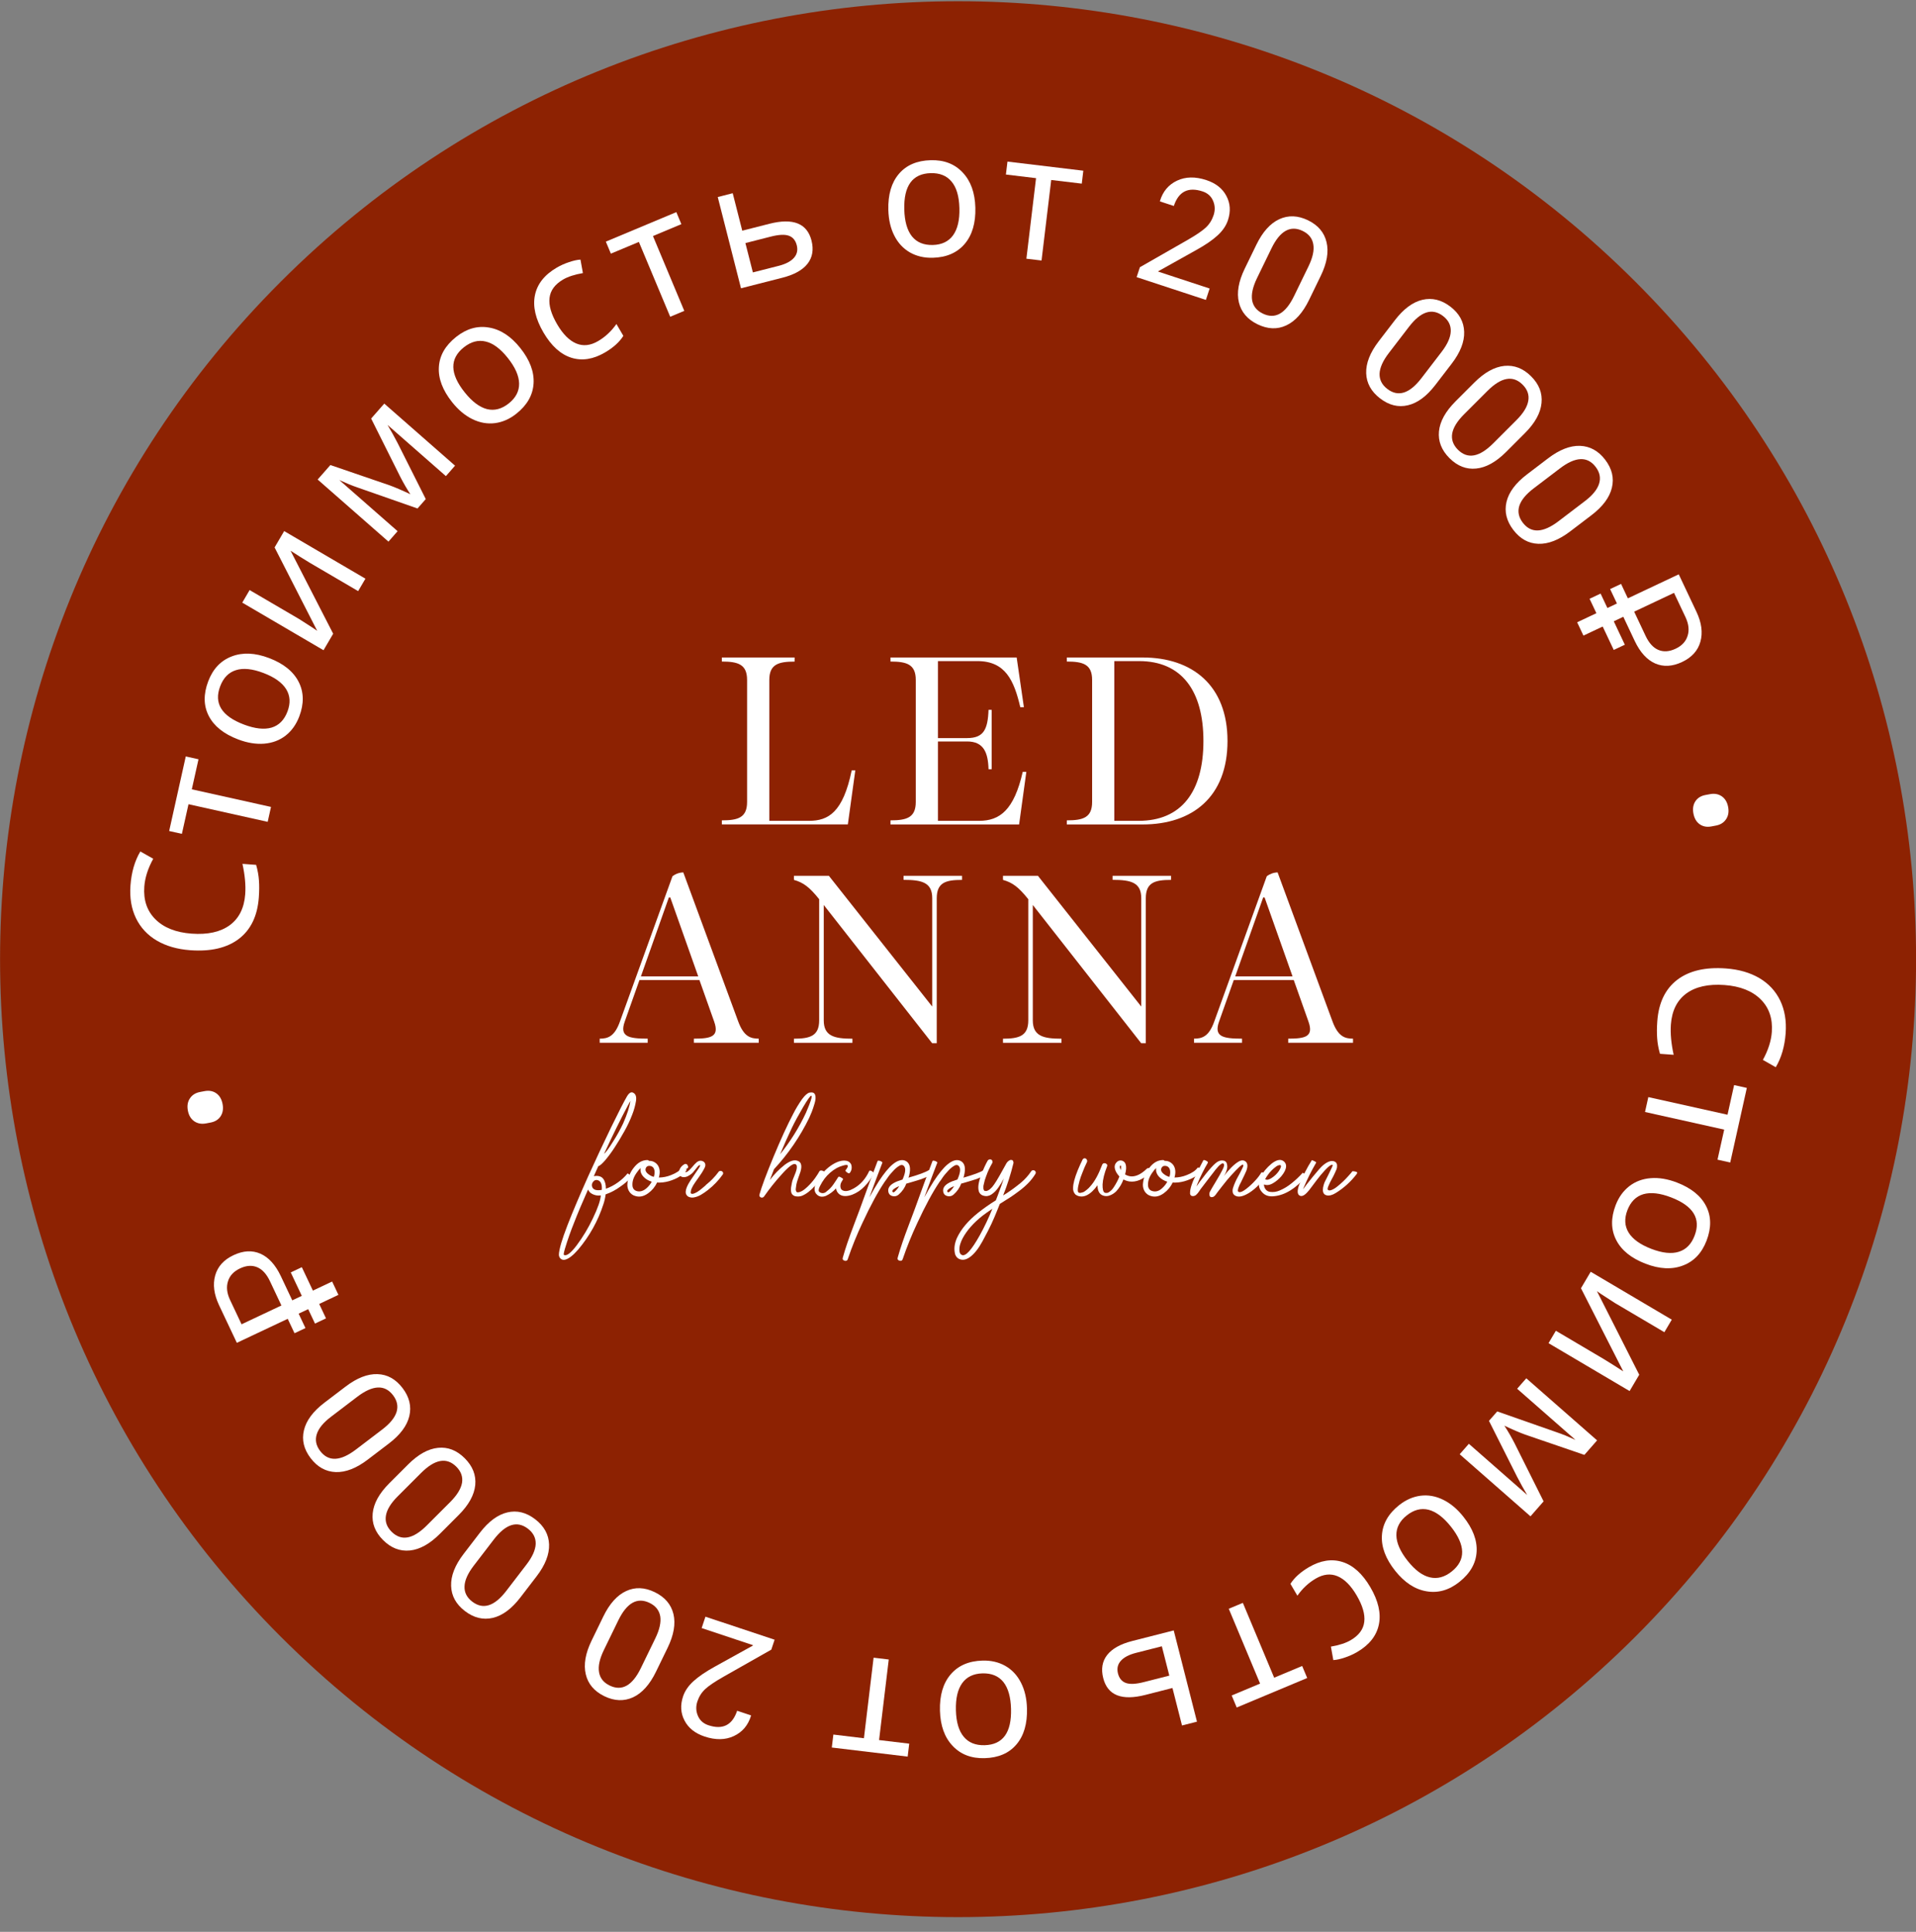 <?xml version="1.0" encoding="UTF-8"?> <svg xmlns="http://www.w3.org/2000/svg" width="120" height="121" viewBox="0 0 120 121" fill="none"><rect x="0" y="0" width="120" height="121" fill="#808080" stroke="none"/><g clip-path="url(#clip0_79_584)"><path d="M102.43 17.651C125.862 41.082 125.862 79.072 102.43 102.504C78.999 125.935 41.009 125.935 17.577 102.504C-5.854 79.072 -5.854 41.082 17.577 17.651C41.009 -5.781 78.999 -5.781 102.43 17.651Z" fill="#8D2202"></path><path d="M45.21 51.382C46.221 51.382 46.79 51.215 46.79 50.23V42.586C46.79 41.604 46.215 41.435 45.21 41.435V41.181H49.766V41.438C48.755 41.438 48.182 41.604 48.182 42.589V51.412H50.671C51.879 51.412 52.799 50.883 53.342 48.253H53.568L53.101 51.636H45.21V51.382Z" fill="white"></path><path d="M55.771 51.382C56.782 51.382 57.355 51.215 57.355 50.23V42.586C57.355 41.604 56.781 41.435 55.771 41.435V41.181H63.674L64.127 44.294H63.901C63.508 42.616 62.967 41.407 61.215 41.407H58.743V46.229H60.569C61.61 46.229 61.867 45.685 61.912 44.461H62.108V48.178H61.912C61.882 47.135 61.61 46.44 60.569 46.44H58.743V51.412H61.324C62.621 51.412 63.511 50.732 64.054 48.344H64.28L63.827 51.638H55.771V51.382Z" fill="white"></path><path d="M66.816 51.382C67.827 51.382 68.4 51.215 68.4 50.23V42.586C68.4 41.604 67.825 41.435 66.816 41.435V41.181H71.568C74.664 41.181 76.879 42.919 76.879 46.41C76.879 49.916 74.677 51.638 71.568 51.638H66.816V51.382ZM71.312 51.412C73.998 51.412 75.371 49.583 75.371 46.41C75.371 43.251 73.998 41.407 71.342 41.407H69.788V51.41L71.312 51.412Z" fill="white"></path><path d="M37.56 65.055C38.073 65.055 38.494 64.919 38.827 63.982L42.117 54.884C42.311 54.733 42.549 54.648 42.795 54.642L46.236 63.982C46.583 64.917 47.006 65.055 47.519 65.055V65.312H43.459V65.055C44.561 65.055 45.059 64.919 44.727 63.982L43.806 61.383H40.05L39.129 63.982C38.797 64.917 39.34 65.055 40.566 65.055V65.312H37.56V65.055ZM43.731 61.156L41.981 56.214H41.89L40.14 61.156H43.731Z" fill="white"></path><path d="M51.305 63.906V56.32C50.687 55.549 50.309 55.277 49.724 55.111V54.854H51.912L58.386 63.045V56.259C58.386 55.277 57.752 55.108 56.59 55.108V54.854H60.254V55.111C59.228 55.111 58.669 55.277 58.669 56.262V65.342H58.382L51.592 56.682V63.906C51.592 64.889 52.238 65.058 53.388 65.058V65.315H49.724V65.058C50.732 65.055 51.305 64.889 51.305 63.906Z" fill="white"></path><path d="M64.402 63.906V56.32C63.783 55.549 63.406 55.277 62.817 55.111V54.854H65.005L71.478 63.045V56.259C71.478 55.277 70.844 55.108 69.682 55.108V54.854H73.346V55.111C72.32 55.111 71.762 55.277 71.762 56.262V65.342H71.474L64.685 56.682V63.906C64.685 64.889 65.331 65.058 66.481 65.058V65.315H62.817V65.058C63.828 65.055 64.402 64.889 64.402 63.906Z" fill="white"></path><path d="M74.782 65.055C75.295 65.055 75.716 64.919 76.049 63.982L79.338 54.884C79.533 54.733 79.771 54.648 80.017 54.642L83.458 63.982C83.805 64.917 84.227 65.055 84.74 65.055V65.312H80.681V65.055C81.783 65.055 82.281 64.919 81.949 63.982L81.028 61.383H77.272L76.351 63.982C76.019 64.917 76.562 65.055 77.788 65.055V65.312H74.782V65.055ZM80.953 61.156L79.203 56.214H79.112L77.362 61.156H80.953Z" fill="white"></path><path d="M39.306 73.493C39.324 73.502 39.342 73.512 39.358 73.524L39.447 73.586C39.479 73.609 39.509 73.635 39.535 73.665C39.556 73.689 39.556 73.709 39.535 73.722C39.337 73.95 39.109 74.15 38.858 74.317C38.576 74.527 38.264 74.692 37.931 74.808C37.906 75.021 37.858 75.231 37.788 75.434C37.452 76.47 36.918 77.43 36.215 78.261C35.886 78.638 35.611 78.85 35.389 78.899C35.342 78.912 35.294 78.912 35.247 78.903C35.2 78.892 35.156 78.872 35.118 78.842C35.082 78.809 35.054 78.77 35.034 78.726C35.014 78.682 35.004 78.635 35.004 78.586C35.004 78.442 35.052 78.203 35.147 77.867C35.238 77.561 35.373 77.175 35.553 76.709C35.873 75.887 36.3 74.879 36.835 73.683C37.307 72.639 37.786 71.617 38.272 70.615C38.744 69.648 39.078 68.997 39.272 68.663C39.41 68.434 39.546 68.364 39.678 68.454C39.817 68.531 39.869 68.695 39.835 68.945C39.787 69.244 39.706 69.536 39.595 69.817C39.457 70.174 39.294 70.521 39.105 70.855C38.904 71.217 38.701 71.554 38.496 71.867C38.317 72.145 38.12 72.412 37.908 72.665C37.719 72.885 37.573 73.012 37.469 73.046L37.188 73.672C37.2 73.671 37.21 73.668 37.219 73.662C37.484 73.627 37.671 73.684 37.782 73.834C37.893 73.984 37.949 74.194 37.949 74.455C38.215 74.36 38.465 74.228 38.694 74.063C38.923 73.903 39.13 73.711 39.306 73.493ZM35.316 78.596C35.476 78.692 35.741 78.496 36.113 78.007C36.509 77.476 36.851 76.906 37.134 76.306C37.443 75.662 37.608 75.184 37.629 74.871C37.514 74.89 37.396 74.884 37.284 74.855C37.171 74.827 37.065 74.775 36.972 74.705C36.911 74.649 36.862 74.582 36.829 74.506C36.46 75.334 36.165 76.037 35.943 76.614C35.852 76.837 35.757 77.09 35.655 77.376C35.554 77.662 35.466 77.932 35.389 78.19C35.313 78.448 35.291 78.583 35.316 78.596ZM37.691 74.527C37.719 74.166 37.625 73.96 37.411 73.912C37.363 73.901 37.313 73.905 37.268 73.923C37.222 73.94 37.183 73.971 37.155 74.011C37.12 74.049 37.095 74.095 37.081 74.145C37.067 74.195 37.066 74.248 37.077 74.299C37.125 74.514 37.33 74.59 37.691 74.527ZM39.315 69.258C38.863 70.106 38.37 71.108 37.835 72.263C37.931 72.2 38.12 71.943 38.403 71.491C38.637 71.125 38.847 70.745 39.033 70.353C39.283 69.783 39.432 69.317 39.481 68.955C39.434 69.045 39.378 69.146 39.315 69.258Z" fill="white"></path><path d="M42.713 73.139C42.74 73.119 42.799 73.131 42.89 73.176C42.98 73.221 43.015 73.265 42.994 73.306C42.758 73.612 42.39 73.838 41.889 73.984C41.649 74.052 41.4 74.081 41.15 74.068C41.027 74.335 40.836 74.565 40.598 74.736C40.285 74.966 39.974 75.007 39.664 74.862C39.534 74.794 39.43 74.686 39.367 74.554C39.3 74.413 39.277 74.255 39.299 74.1C39.334 73.745 39.472 73.409 39.697 73.133C39.936 72.823 40.216 72.665 40.535 72.658C40.557 72.657 40.579 72.662 40.599 72.671C40.619 72.68 40.636 72.693 40.65 72.71C40.767 72.703 40.882 72.73 40.983 72.788C41.083 72.843 41.166 72.924 41.223 73.023C41.334 73.218 41.348 73.461 41.264 73.753C41.529 73.751 41.791 73.698 42.035 73.597C42.355 73.473 42.581 73.32 42.713 73.139ZM40.504 74.412C40.631 74.299 40.736 74.165 40.817 74.016C40.719 73.984 40.625 73.942 40.536 73.891C40.3 73.747 40.161 73.569 40.119 73.358C40.112 73.292 40.112 73.226 40.119 73.16C40.044 73.229 39.978 73.306 39.922 73.39C39.713 73.661 39.609 73.925 39.609 74.181C39.602 74.418 39.703 74.561 39.911 74.609C40.111 74.652 40.309 74.586 40.504 74.412ZM40.952 73.189C40.927 73.139 40.889 73.097 40.842 73.068C40.795 73.039 40.741 73.023 40.686 73.022C40.633 73.015 40.58 73.027 40.535 73.056C40.49 73.084 40.457 73.128 40.442 73.179C40.393 73.318 40.469 73.454 40.671 73.585C40.755 73.645 40.851 73.688 40.952 73.711C41.015 73.497 41.015 73.324 40.952 73.191V73.189Z" fill="white"></path><path d="M44.994 73.411C45.008 73.386 45.029 73.366 45.055 73.353C45.081 73.34 45.109 73.335 45.138 73.339C45.165 73.34 45.191 73.348 45.215 73.362C45.238 73.375 45.258 73.394 45.273 73.417C45.286 73.441 45.293 73.467 45.291 73.494C45.289 73.521 45.279 73.547 45.263 73.568C45.005 73.931 44.696 74.254 44.346 74.528C44.204 74.641 44.055 74.744 43.898 74.836C43.765 74.914 43.619 74.969 43.467 74.998C43.359 75.02 43.246 75.009 43.144 74.967C43.098 74.948 43.057 74.919 43.025 74.881C42.992 74.844 42.969 74.799 42.957 74.751C42.922 74.612 42.971 74.42 43.101 74.175C43.192 74.015 43.291 73.86 43.398 73.711C43.542 73.505 43.658 73.335 43.747 73.2C43.837 73.064 43.869 72.989 43.841 72.975C43.813 72.962 43.758 73 43.697 73.069C43.637 73.138 43.565 73.224 43.489 73.325C43.436 73.401 43.373 73.469 43.301 73.528C43.229 73.582 43.153 73.631 43.072 73.672C42.993 73.711 42.905 73.731 42.817 73.73C42.773 73.731 42.729 73.722 42.688 73.704C42.647 73.686 42.611 73.659 42.582 73.625C42.545 73.566 42.524 73.498 42.522 73.428C42.521 73.359 42.538 73.29 42.572 73.229C42.632 73.1 42.73 72.994 42.854 72.926C42.872 72.913 42.893 72.906 42.914 72.903C42.936 72.9 42.958 72.902 42.979 72.909C43 72.916 43.019 72.927 43.035 72.943C43.05 72.958 43.062 72.977 43.069 72.998C43.125 73.088 43.107 73.154 43.018 73.196C42.973 73.219 42.934 73.251 42.903 73.29C42.868 73.332 42.868 73.366 42.903 73.394C42.922 73.408 42.946 73.415 42.97 73.415C43.003 73.412 43.033 73.399 43.059 73.378C43.093 73.354 43.126 73.328 43.158 73.3C43.194 73.267 43.229 73.232 43.262 73.196L43.366 73.081C43.398 73.047 43.432 73.009 43.47 72.961C43.499 72.924 43.533 72.891 43.569 72.862C43.633 72.786 43.719 72.731 43.814 72.706C43.863 72.697 43.913 72.698 43.96 72.711C44.008 72.723 44.052 72.746 44.09 72.778C44.194 72.873 44.205 73.002 44.121 73.164C44.018 73.366 43.898 73.558 43.762 73.74C43.592 73.976 43.474 74.147 43.413 74.251C43.352 74.356 43.316 74.449 43.288 74.512C43.276 74.559 43.267 74.607 43.262 74.656C43.257 74.682 43.259 74.709 43.267 74.734C43.275 74.749 43.288 74.76 43.303 74.765C43.317 74.771 43.331 74.775 43.345 74.776H43.382C43.431 74.766 43.48 74.75 43.526 74.729C43.575 74.708 43.623 74.684 43.669 74.657C43.725 74.623 43.779 74.584 43.831 74.543L43.975 74.428C44.005 74.403 44.054 74.364 44.118 74.307C44.159 74.277 44.195 74.242 44.227 74.203C44.517 73.974 44.775 73.708 44.994 73.411Z" fill="white"></path><path d="M51.338 73.337C51.354 73.327 51.372 73.32 51.391 73.317C51.42 73.31 51.45 73.31 51.479 73.317C51.51 73.323 51.539 73.334 51.567 73.348C51.593 73.359 51.614 73.38 51.625 73.406C51.635 73.438 51.633 73.473 51.62 73.504C51.524 73.699 51.333 73.955 51.045 74.271C50.758 74.588 50.48 74.799 50.212 74.903C50.104 74.938 49.99 74.949 49.878 74.934C49.829 74.932 49.78 74.92 49.736 74.898C49.691 74.876 49.651 74.846 49.618 74.809C49.522 74.691 49.512 74.468 49.587 74.141C49.586 74.123 49.59 74.105 49.597 74.089C49.612 74.005 49.636 73.922 49.669 73.844C49.711 73.736 49.751 73.637 49.789 73.546C49.827 73.456 49.859 73.364 49.883 73.27C49.906 73.194 49.913 73.114 49.904 73.035C49.901 73.007 49.89 72.98 49.872 72.958C49.855 72.936 49.831 72.919 49.804 72.91C49.665 72.862 49.377 73.083 48.942 73.573C48.552 74.002 48.191 74.456 47.859 74.932C47.859 74.939 47.859 74.942 47.849 74.942C47.836 74.962 47.818 74.979 47.797 74.991C47.776 75.003 47.753 75.01 47.729 75.01C47.705 75.013 47.681 75.01 47.658 75.001C47.636 74.993 47.615 74.98 47.599 74.963C47.593 74.952 47.586 74.941 47.577 74.932C47.567 74.915 47.56 74.896 47.559 74.876C47.557 74.856 47.559 74.836 47.566 74.817C47.698 74.337 47.994 73.544 48.452 72.438C48.903 71.353 49.31 70.465 49.673 69.775C49.838 69.45 50.026 69.137 50.236 68.84C50.417 68.596 50.574 68.46 50.705 68.432C50.886 68.398 51.001 68.443 51.049 68.568C51.097 68.694 51.089 68.869 51.023 69.095C50.957 69.321 50.896 69.504 50.84 69.643C50.784 69.782 50.733 69.904 50.684 70.008C50.112 71.187 49.368 72.273 48.476 73.232C48.365 73.52 48.278 73.746 48.215 73.911C48.485 73.551 48.8 73.229 49.153 72.951C49.472 72.714 49.733 72.63 49.934 72.7C50.219 72.784 50.264 73.076 50.069 73.577C50.049 73.632 50.03 73.685 50.013 73.733C49.995 73.781 49.971 73.856 49.941 73.949C49.912 74.036 49.89 74.125 49.873 74.215C49.859 74.295 49.849 74.374 49.842 74.45C49.832 74.51 49.842 74.572 49.868 74.627C49.88 74.647 49.898 74.663 49.919 74.673C49.941 74.682 49.965 74.685 49.987 74.68C50.148 74.666 50.332 74.559 50.54 74.361C50.722 74.193 50.887 74.007 51.035 73.808C51.154 73.641 51.255 73.484 51.338 73.337ZM49.589 70.656C49.353 71.15 49.11 71.696 48.859 72.294C49.499 71.498 50.042 70.628 50.475 69.703C50.509 69.62 50.547 69.525 50.595 69.415C50.643 69.306 50.684 69.192 50.73 69.07C50.767 68.974 50.798 68.874 50.824 68.773C50.841 68.697 50.839 68.648 50.818 68.629C50.763 68.609 50.588 68.851 50.292 69.355C49.997 69.859 49.762 70.293 49.589 70.656Z" fill="white"></path><path d="M54.443 73.337C54.457 73.326 54.474 73.32 54.491 73.318C54.508 73.316 54.526 73.32 54.542 73.327C54.591 73.343 54.635 73.37 54.672 73.406C54.714 73.444 54.727 73.478 54.714 73.504C54.573 73.803 54.38 74.075 54.146 74.308C53.93 74.538 53.665 74.717 53.37 74.83C53.03 74.948 52.766 74.941 52.58 74.809C52.52 74.765 52.469 74.709 52.431 74.644C52.394 74.579 52.37 74.508 52.361 74.433C52.183 74.631 51.967 74.79 51.726 74.903C51.51 74.986 51.329 74.965 51.184 74.84C51.126 74.793 51.08 74.732 51.051 74.662C51.022 74.593 51.01 74.518 51.017 74.443C51.031 74.145 51.204 73.815 51.538 73.452C51.864 73.097 52.201 72.861 52.548 72.743C52.778 72.673 52.969 72.673 53.123 72.743C53.185 72.771 53.238 72.817 53.276 72.874C53.315 72.931 53.336 72.997 53.339 73.066C53.347 73.136 53.341 73.208 53.322 73.276C53.302 73.344 53.269 73.407 53.224 73.463C53.189 73.504 53.132 73.496 53.053 73.437C52.974 73.378 52.939 73.334 52.953 73.306C52.967 73.29 52.979 73.272 52.989 73.254C53.004 73.23 53.02 73.208 53.037 73.186C53.053 73.164 53.067 73.14 53.078 73.114C53.09 73.092 53.097 73.067 53.099 73.042C53.099 73.025 53.095 73.007 53.089 72.99C53.054 72.949 52.95 72.956 52.776 73.011C52.65 73.046 52.528 73.095 52.412 73.155C52.112 73.322 51.849 73.55 51.641 73.823C51.534 73.968 51.44 74.121 51.359 74.282C51.262 74.47 51.248 74.595 51.318 74.658C51.381 74.709 51.462 74.735 51.544 74.73C51.625 74.725 51.703 74.69 51.76 74.632C51.843 74.569 51.921 74.501 51.995 74.428C52.072 74.349 52.141 74.264 52.203 74.173C52.275 74.072 52.33 73.986 52.375 73.917C52.42 73.847 52.46 73.785 52.495 73.729C52.516 73.687 52.571 73.691 52.662 73.74C52.752 73.788 52.8 73.827 52.805 73.854C52.77 73.917 52.746 73.959 52.734 73.979C52.699 74.028 52.672 74.083 52.655 74.141C52.631 74.219 52.627 74.302 52.645 74.382C52.652 74.425 52.67 74.466 52.699 74.5C52.728 74.534 52.766 74.559 52.808 74.572C52.974 74.635 53.193 74.59 53.464 74.437C53.887 74.205 54.214 73.839 54.443 73.337Z" fill="white"></path><path d="M58.183 73.285C58.186 73.285 58.189 73.286 58.191 73.286C58.194 73.287 58.196 73.289 58.198 73.29L58.23 73.316C58.247 73.331 58.263 73.347 58.277 73.364L58.318 73.416C58.331 73.432 58.342 73.449 58.35 73.468C58.356 73.483 58.359 73.499 58.36 73.515C58.36 73.529 58.356 73.544 58.35 73.557C58.233 73.626 58.111 73.687 57.985 73.74C57.846 73.799 57.73 73.844 57.636 73.875C57.542 73.906 57.407 73.947 57.23 74L56.86 74.109C56.845 74.111 56.831 74.115 56.818 74.12C56.801 74.126 56.784 74.13 56.766 74.13C56.668 74.392 56.507 74.625 56.297 74.809C56.242 74.862 56.174 74.9 56.1 74.917C56.026 74.934 55.948 74.931 55.875 74.908C55.719 74.863 55.638 74.75 55.63 74.569C55.623 74.339 55.811 74.147 56.193 73.993C56.248 73.972 56.359 73.933 56.526 73.878C56.706 73.475 56.741 73.2 56.63 73.054C56.616 73.031 56.597 73.012 56.575 72.998C56.552 72.984 56.527 72.974 56.501 72.97C56.442 72.965 56.383 72.98 56.334 73.012C56.27 73.05 56.209 73.091 56.151 73.137C56.08 73.194 56.014 73.257 55.954 73.325C55.882 73.401 55.823 73.469 55.771 73.529C55.713 73.595 55.659 73.665 55.61 73.737L55.49 73.909C55.465 73.944 55.439 73.981 55.412 74.014C54.981 74.654 54.516 75.513 54.016 76.591C53.668 77.328 53.361 78.084 53.099 78.856C53.095 78.877 53.087 78.897 53.074 78.915C53.061 78.932 53.045 78.947 53.026 78.957C53.007 78.967 52.986 78.973 52.964 78.974C52.942 78.975 52.921 78.971 52.901 78.962C52.79 78.934 52.752 78.868 52.787 78.763C52.87 78.465 52.967 78.153 53.078 77.828C53.19 77.503 53.327 77.125 53.489 76.695C53.653 76.263 53.77 75.954 53.839 75.767C54.297 74.494 54.672 73.478 54.964 72.72C54.977 72.699 55.009 72.692 55.058 72.699C55.108 72.707 55.157 72.725 55.202 72.751C55.249 72.779 55.27 72.803 55.264 72.823C55.048 73.379 54.778 74.103 54.451 74.993C54.66 74.609 54.858 74.272 55.045 73.981C55.364 73.494 55.649 73.146 55.899 72.937C56.198 72.687 56.462 72.607 56.69 72.698C56.988 72.823 57.068 73.15 56.929 73.678C56.914 73.704 56.904 73.733 56.898 73.762C57.533 73.582 57.962 73.424 58.183 73.285ZM55.922 74.673C55.95 74.701 56.007 74.673 56.094 74.584C56.18 74.498 56.255 74.401 56.318 74.297C56.196 74.337 56.082 74.397 55.98 74.474C55.879 74.551 55.86 74.617 55.922 74.673Z" fill="white"></path><path d="M61.62 73.285C61.623 73.285 61.626 73.285 61.629 73.286C61.631 73.287 61.634 73.289 61.636 73.29C61.646 73.3 61.657 73.308 61.668 73.316C61.685 73.331 61.7 73.347 61.714 73.364L61.756 73.416C61.769 73.432 61.779 73.449 61.787 73.468C61.794 73.483 61.797 73.499 61.798 73.515C61.797 73.53 61.794 73.544 61.787 73.557C61.67 73.626 61.548 73.687 61.423 73.74C61.283 73.799 61.168 73.844 61.074 73.875C60.979 73.906 60.844 73.947 60.667 74L60.297 74.109C60.283 74.111 60.269 74.115 60.256 74.12C60.239 74.126 60.221 74.13 60.203 74.13C60.105 74.392 59.944 74.625 59.735 74.809C59.68 74.862 59.612 74.9 59.538 74.917C59.464 74.934 59.386 74.931 59.313 74.908C59.157 74.863 59.075 74.75 59.068 74.569C59.061 74.339 59.249 74.147 59.631 73.993C59.686 73.972 59.797 73.933 59.964 73.878C60.144 73.475 60.179 73.2 60.068 73.054C60.054 73.031 60.035 73.013 60.012 72.998C59.99 72.984 59.965 72.974 59.938 72.97C59.88 72.965 59.821 72.98 59.772 73.012C59.708 73.049 59.647 73.091 59.589 73.137C59.518 73.194 59.452 73.257 59.391 73.325C59.319 73.401 59.261 73.469 59.209 73.529C59.151 73.595 59.097 73.665 59.047 73.737L58.929 73.912C58.904 73.946 58.879 73.984 58.85 74.016C58.419 74.656 57.954 75.515 57.455 76.593C57.107 77.33 56.801 78.086 56.538 78.858C56.51 78.955 56.444 78.989 56.34 78.962C56.236 78.935 56.191 78.868 56.225 78.763C56.309 78.465 56.406 78.153 56.517 77.828C56.628 77.503 56.765 77.125 56.929 76.695C57.092 76.263 57.208 75.954 57.278 75.767C57.736 74.494 58.111 73.478 58.403 72.72C58.417 72.699 58.448 72.692 58.496 72.699C58.547 72.707 58.596 72.725 58.64 72.751C58.688 72.779 58.709 72.803 58.703 72.823C58.487 73.379 58.217 74.103 57.89 74.993C58.098 74.609 58.296 74.272 58.484 73.981C58.803 73.494 59.088 73.146 59.338 72.937C59.637 72.687 59.9 72.607 60.129 72.698C60.427 72.823 60.506 73.15 60.368 73.678C60.354 73.704 60.343 73.733 60.337 73.762C60.97 73.582 61.398 73.424 61.62 73.285ZM59.36 74.673C59.387 74.701 59.445 74.673 59.532 74.584C59.618 74.498 59.693 74.401 59.756 74.297C59.634 74.337 59.52 74.397 59.417 74.474C59.316 74.551 59.297 74.618 59.36 74.673Z" fill="white"></path><path d="M64.579 73.369C64.593 73.344 64.614 73.324 64.64 73.311C64.665 73.298 64.694 73.293 64.723 73.297C64.749 73.297 64.775 73.304 64.798 73.318C64.821 73.332 64.84 73.351 64.853 73.375C64.866 73.398 64.872 73.425 64.871 73.451C64.87 73.478 64.862 73.504 64.848 73.526C64.724 73.727 64.579 73.915 64.416 74.085C64.233 74.273 64.034 74.446 63.822 74.602C63.59 74.776 63.406 74.906 63.27 74.993C63.136 75.08 62.918 75.217 62.619 75.405C62.577 75.509 62.547 75.579 62.535 75.614C62.528 75.634 62.515 75.67 62.494 75.718C62.355 76.066 62.224 76.376 62.098 76.647C61.972 76.918 61.785 77.282 61.537 77.739C61.287 78.198 61.028 78.527 60.761 78.725C60.494 78.924 60.245 78.957 60.016 78.824C59.957 78.783 59.907 78.731 59.87 78.67C59.833 78.609 59.809 78.54 59.8 78.469C59.769 78.303 59.769 78.132 59.8 77.965C59.829 77.81 59.877 77.66 59.944 77.517C60.201 76.974 60.639 76.456 61.257 75.962C61.613 75.681 61.985 75.419 62.371 75.18C62.448 74.977 62.489 74.87 62.496 74.856C62.657 74.432 62.782 74.084 62.871 73.812C62.802 73.937 62.748 74.033 62.71 74.1C62.671 74.166 62.616 74.251 62.543 74.356C62.479 74.451 62.407 74.54 62.327 74.622C62.256 74.694 62.177 74.759 62.093 74.815C62.023 74.863 61.943 74.895 61.86 74.908C61.776 74.922 61.69 74.917 61.609 74.893C61.527 74.876 61.453 74.835 61.396 74.774C61.339 74.713 61.302 74.637 61.29 74.554C61.235 74.304 61.308 73.935 61.51 73.448C61.608 73.185 61.726 72.93 61.864 72.686C61.881 72.664 61.903 72.646 61.928 72.634C61.952 72.621 61.98 72.615 62.007 72.614C62.034 72.613 62.06 72.619 62.083 72.632C62.105 72.644 62.124 72.663 62.138 72.686C62.153 72.711 62.162 72.739 62.163 72.769C62.163 72.798 62.157 72.827 62.142 72.853C61.992 73.108 61.867 73.377 61.767 73.657C61.7 73.829 61.647 74.007 61.612 74.189C61.604 74.224 61.597 74.255 61.591 74.283V74.45C61.59 74.453 61.591 74.456 61.592 74.458C61.593 74.461 61.594 74.463 61.596 74.466C61.598 74.468 61.599 74.47 61.6 74.473C61.601 74.475 61.601 74.478 61.601 74.481C61.601 74.495 61.605 74.51 61.612 74.522C61.617 74.534 61.624 74.545 61.632 74.554C61.633 74.562 61.637 74.57 61.642 74.575C61.654 74.576 61.664 74.58 61.674 74.585C61.684 74.591 61.694 74.594 61.705 74.596H61.799C61.863 74.574 61.922 74.543 61.976 74.502C62.002 74.484 62.027 74.463 62.048 74.439L62.141 74.346C62.285 74.178 62.5 73.831 62.788 73.302C62.899 73.093 62.979 72.949 63.028 72.87C63.076 72.785 63.149 72.716 63.236 72.672C63.254 72.659 63.276 72.652 63.298 72.651H63.319C63.337 72.648 63.354 72.649 63.371 72.653C63.388 72.657 63.404 72.665 63.417 72.676C63.431 72.687 63.442 72.701 63.45 72.716C63.458 72.731 63.462 72.749 63.463 72.766C63.477 72.791 63.48 72.821 63.473 72.849C63.306 73.539 63.09 74.215 62.827 74.874C62.945 74.797 63.018 74.752 63.046 74.738C63.358 74.533 63.659 74.31 63.947 74.071C64.19 73.868 64.403 73.632 64.579 73.369ZM61.349 77.399C61.652 76.853 61.92 76.288 62.152 75.709C61.915 75.868 61.714 76.011 61.548 76.136C60.973 76.589 60.553 77.066 60.287 77.566C60.231 77.673 60.184 77.785 60.147 77.9C60.1 78.037 60.081 78.182 60.089 78.327C60.096 78.481 60.152 78.574 60.256 78.609C60.485 78.691 60.85 78.287 61.349 77.397V77.399Z" fill="white"></path><path d="M71.82 73.205C71.84 73.185 71.865 73.171 71.892 73.165C71.92 73.158 71.949 73.159 71.975 73.168C72.001 73.175 72.024 73.188 72.043 73.206C72.062 73.225 72.077 73.247 72.085 73.272C72.093 73.3 72.094 73.33 72.088 73.358C72.081 73.386 72.068 73.412 72.049 73.434C71.604 73.873 71.163 74.061 70.725 73.998C70.598 73.976 70.475 73.934 70.361 73.873C70.262 74.147 70.11 74.398 69.913 74.613C69.802 74.725 69.669 74.812 69.522 74.869C69.385 74.928 69.231 74.933 69.091 74.884C68.862 74.808 68.744 74.597 68.737 74.258V74.237C68.638 74.376 68.527 74.506 68.404 74.624C68.147 74.861 67.9 74.965 67.664 74.937C67.55 74.927 67.441 74.884 67.351 74.812C67.3 74.758 67.261 74.694 67.236 74.623C67.212 74.553 67.202 74.479 67.208 74.404C67.208 74.147 67.305 73.779 67.499 73.298C67.603 73.048 67.704 72.825 67.802 72.63C67.814 72.606 67.833 72.586 67.856 72.571C67.878 72.556 67.905 72.548 67.932 72.547C67.959 72.548 67.984 72.555 68.007 72.569C68.03 72.583 68.049 72.602 68.062 72.625C68.079 72.65 68.089 72.68 68.091 72.71C68.092 72.74 68.086 72.77 68.072 72.797C67.968 73.006 67.872 73.229 67.785 73.465C67.715 73.632 67.656 73.803 67.607 73.977C67.475 74.45 67.468 74.693 67.586 74.707C67.625 74.721 67.668 74.721 67.706 74.707C67.752 74.694 67.79 74.683 67.821 74.676C67.859 74.666 67.894 74.648 67.925 74.624L68.019 74.556C68.05 74.534 68.079 74.51 68.107 74.484C68.142 74.453 68.168 74.429 68.186 74.412C68.203 74.396 68.224 74.372 68.248 74.344C68.272 74.316 68.288 74.299 68.295 74.292C68.558 74 68.801 73.558 69.024 72.967C69.029 72.946 69.039 72.927 69.052 72.91C69.065 72.894 69.081 72.88 69.1 72.87C69.119 72.86 69.139 72.855 69.16 72.853C69.181 72.852 69.203 72.855 69.222 72.862C69.234 72.863 69.246 72.866 69.257 72.872C69.267 72.877 69.277 72.885 69.285 72.894C69.299 72.9 69.312 72.909 69.322 72.921C69.332 72.932 69.34 72.946 69.345 72.96C69.35 72.975 69.352 72.991 69.35 73.006C69.349 73.022 69.344 73.037 69.337 73.05C69.163 73.496 69.069 73.875 69.055 74.188C69.049 74.473 69.09 74.643 69.18 74.699C69.228 74.719 69.28 74.725 69.332 74.718C69.383 74.711 69.431 74.69 69.472 74.657C69.587 74.577 69.685 74.474 69.759 74.355C69.839 74.234 69.912 74.109 69.978 73.979C70.027 73.884 70.07 73.787 70.108 73.687C70.043 73.616 69.984 73.539 69.931 73.457C69.772 73.179 69.772 72.959 69.931 72.8C69.969 72.754 70.019 72.72 70.075 72.7C70.131 72.681 70.191 72.678 70.249 72.69C70.306 72.702 70.358 72.729 70.402 72.767C70.445 72.806 70.478 72.855 70.496 72.91C70.551 73.07 70.541 73.285 70.465 73.557C70.59 73.637 70.734 73.68 70.882 73.683C71.18 73.682 71.493 73.523 71.82 73.205ZM70.194 73.288C70.222 73.121 70.222 73.027 70.194 73.006C70.166 72.985 70.149 73.006 70.142 73.038C70.135 73.061 70.131 73.085 70.131 73.11C70.14 73.142 70.15 73.173 70.163 73.204C70.168 73.233 70.179 73.26 70.194 73.285V73.288Z" fill="white"></path><path d="M75.007 73.139C75.035 73.118 75.094 73.131 75.184 73.176C75.275 73.221 75.309 73.264 75.289 73.306C75.052 73.612 74.684 73.838 74.184 73.984C73.943 74.053 73.692 74.081 73.442 74.068C73.319 74.335 73.129 74.565 72.89 74.736C72.578 74.966 72.266 75.007 71.953 74.861C71.823 74.794 71.718 74.686 71.656 74.554C71.589 74.413 71.565 74.255 71.588 74.1C71.624 73.745 71.765 73.408 71.992 73.133C72.231 72.823 72.51 72.665 72.83 72.658C72.852 72.657 72.873 72.661 72.893 72.67C72.913 72.679 72.931 72.693 72.944 72.71C73.061 72.703 73.177 72.73 73.278 72.788C73.377 72.843 73.46 72.924 73.518 73.023C73.628 73.218 73.642 73.461 73.559 73.753C73.824 73.75 74.085 73.697 74.33 73.597C74.649 73.473 74.879 73.32 75.007 73.139ZM72.796 74.412C72.922 74.299 73.028 74.165 73.108 74.016C73.01 73.984 72.916 73.942 72.827 73.891C72.591 73.747 72.452 73.569 72.41 73.358C72.403 73.292 72.403 73.226 72.41 73.16C72.335 73.229 72.269 73.306 72.212 73.39C72.004 73.661 71.9 73.925 71.9 74.181C71.893 74.418 71.994 74.561 72.202 74.609C72.41 74.657 72.608 74.591 72.796 74.412ZM73.244 73.189C73.219 73.139 73.181 73.098 73.134 73.068C73.087 73.039 73.033 73.023 72.978 73.022C72.925 73.015 72.872 73.027 72.827 73.055C72.782 73.084 72.749 73.128 72.733 73.179C72.685 73.318 72.761 73.454 72.962 73.585C73.047 73.645 73.143 73.688 73.244 73.711C73.308 73.497 73.309 73.324 73.247 73.191L73.244 73.189Z" fill="white"></path><path d="M78.997 73.442C79.025 73.414 79.086 73.423 79.18 73.468C79.274 73.514 79.306 73.56 79.278 73.609C79.029 74.052 78.675 74.429 78.247 74.705C77.879 74.934 77.594 75 77.393 74.903C77.349 74.886 77.309 74.859 77.277 74.823C77.245 74.788 77.222 74.746 77.21 74.7C77.187 74.59 77.196 74.475 77.236 74.371C77.274 74.256 77.318 74.142 77.367 74.032C77.412 73.931 77.469 73.816 77.539 73.692C77.609 73.568 77.65 73.49 77.664 73.463L77.711 73.369L77.773 73.244C77.79 73.209 77.811 73.165 77.836 73.113C77.854 73.079 77.867 73.042 77.872 73.003C77.872 72.994 77.871 72.984 77.867 72.975C77.864 72.966 77.858 72.958 77.851 72.951C77.837 72.938 77.816 72.939 77.789 72.957C77.754 72.978 77.721 73.002 77.69 73.028C77.655 73.056 77.622 73.086 77.591 73.117L77.492 73.216L77.42 73.284C77.325 73.38 77.219 73.493 77.103 73.623C76.989 73.752 76.903 73.849 76.848 73.915C76.792 73.981 76.69 74.11 76.54 74.302C76.391 74.493 76.306 74.602 76.285 74.63C76.26 74.658 76.238 74.688 76.218 74.719C76.186 74.764 76.16 74.8 76.139 74.828C76.115 74.861 76.087 74.89 76.056 74.917C76.027 74.945 75.991 74.965 75.952 74.974C75.84 75.002 75.774 74.969 75.754 74.875C75.731 74.792 75.743 74.704 75.785 74.63C75.833 74.534 75.949 74.334 76.134 74.03C76.319 73.727 76.463 73.472 76.565 73.268C76.67 73.063 76.694 72.936 76.637 72.888C76.617 72.874 76.593 72.867 76.569 72.868C76.544 72.869 76.521 72.877 76.501 72.892C76.432 72.936 76.369 72.989 76.314 73.049C76.245 73.122 76.182 73.194 76.126 73.265C76.071 73.337 76.008 73.416 75.939 73.511C75.897 73.57 75.852 73.628 75.804 73.683C75.783 73.704 75.578 73.972 75.189 74.486C75.167 74.524 75.143 74.561 75.117 74.596C75.075 74.655 75.045 74.7 75.018 74.731C74.988 74.769 74.954 74.804 74.919 74.836C74.885 74.87 74.841 74.894 74.794 74.903C74.762 74.915 74.729 74.919 74.696 74.916C74.662 74.914 74.63 74.904 74.601 74.888C74.577 74.869 74.558 74.844 74.547 74.816C74.535 74.787 74.53 74.757 74.534 74.726C74.534 74.651 74.54 74.576 74.554 74.502C74.573 74.411 74.597 74.323 74.626 74.235C74.661 74.131 74.687 74.058 74.704 74.019C74.722 73.981 74.741 73.932 74.762 73.883C74.929 73.515 75.13 73.112 75.366 72.673C75.387 72.646 75.445 72.654 75.538 72.7C75.631 72.745 75.668 72.788 75.647 72.83C75.397 73.255 75.177 73.698 74.991 74.155C74.977 74.197 74.96 74.249 74.939 74.312C74.995 74.228 75.057 74.138 75.126 74.04C75.71 73.254 76.106 72.82 76.314 72.736C76.401 72.692 76.499 72.676 76.596 72.689C76.644 72.69 76.691 72.705 76.732 72.732C76.772 72.758 76.804 72.796 76.825 72.84C76.873 72.976 76.877 73.125 76.835 73.263C76.796 73.407 76.733 73.543 76.647 73.665C76.988 73.227 77.29 72.927 77.554 72.767C77.741 72.649 77.901 72.649 78.033 72.767C78.144 72.879 78.155 73.063 78.064 73.32C78.03 73.411 77.918 73.647 77.731 74.03C77.724 74.052 77.713 74.073 77.7 74.092C77.679 74.127 77.662 74.164 77.647 74.192L77.596 74.312C77.578 74.353 77.562 74.394 77.549 74.437C77.538 74.472 77.531 74.509 77.528 74.546C77.525 74.562 77.526 74.578 77.529 74.593C77.533 74.608 77.54 74.622 77.549 74.635C77.559 74.646 77.571 74.654 77.584 74.66C77.597 74.665 77.612 74.668 77.626 74.666C77.717 74.68 77.86 74.612 78.054 74.463C78.255 74.307 78.441 74.134 78.612 73.946C78.759 73.793 78.888 73.624 78.997 73.442Z" fill="white"></path><path d="M81.591 73.452L81.776 73.565C81.818 73.614 81.829 73.652 81.808 73.68C81.155 74.438 80.488 74.852 79.808 74.921C79.467 74.963 79.207 74.873 79.026 74.65C78.833 74.429 78.792 74.163 78.902 73.853C78.986 73.602 79.161 73.343 79.428 73.075C79.696 72.808 79.93 72.666 80.132 72.652C80.187 72.648 80.243 72.656 80.296 72.676C80.348 72.696 80.395 72.727 80.434 72.767C80.474 72.804 80.504 72.85 80.524 72.9C80.544 72.951 80.552 73.005 80.548 73.059C80.542 73.234 80.445 73.435 80.257 73.665C80.108 73.841 79.93 73.991 79.731 74.108C79.526 74.23 79.336 74.256 79.163 74.186V74.212C79.169 74.326 79.213 74.435 79.288 74.52C79.355 74.593 79.446 74.639 79.543 74.651C79.644 74.665 79.745 74.665 79.846 74.651C79.948 74.636 80.048 74.608 80.142 74.567C80.415 74.452 80.67 74.297 80.898 74.108C81.147 73.91 81.379 73.691 81.591 73.452ZM79.924 73.066C79.728 73.208 79.555 73.38 79.414 73.578C79.347 73.666 79.288 73.76 79.237 73.859C79.287 73.888 79.346 73.899 79.403 73.891C79.493 73.868 79.578 73.829 79.653 73.775C79.83 73.661 79.983 73.512 80.102 73.337C80.143 73.275 80.177 73.209 80.206 73.139C80.224 73.1 80.231 73.057 80.227 73.014C80.212 72.993 80.202 72.982 80.195 72.982C80.179 72.974 80.161 72.97 80.143 72.972C80.063 72.984 79.988 73.017 79.924 73.066Z" fill="white"></path><path d="M84.706 73.358H84.732C84.742 73.358 84.765 73.358 84.8 73.364C84.829 73.367 84.859 73.372 84.888 73.379C84.912 73.386 84.938 73.395 84.966 73.406C84.994 73.416 85.007 73.432 85.003 73.452C84.998 73.478 84.989 73.502 84.977 73.524C84.615 74.004 84.166 74.411 83.654 74.725C83.438 74.857 83.251 74.905 83.091 74.869C82.932 74.832 82.852 74.719 82.852 74.524C82.853 74.432 82.867 74.341 82.894 74.253C82.912 74.179 82.936 74.107 82.966 74.037C82.986 73.992 83.032 73.903 83.101 73.77C83.171 73.638 83.205 73.569 83.205 73.562C83.399 73.178 83.486 72.98 83.466 72.967C83.375 72.898 83.118 73.117 82.695 73.624C82.623 73.708 82.551 73.806 82.465 73.917L82.21 74.256C82.124 74.371 82.049 74.469 81.986 74.553L81.965 74.574C81.736 74.859 81.549 74.964 81.403 74.887C81.243 74.804 81.233 74.574 81.372 74.199C81.59 73.665 81.855 73.152 82.162 72.664C82.18 72.666 82.198 72.671 82.214 72.68C82.235 72.691 82.266 72.705 82.308 72.722C82.343 72.736 82.376 72.754 82.406 72.775C82.431 72.792 82.439 72.808 82.433 72.821C82.138 73.325 81.877 73.848 81.651 74.386L81.61 74.491C81.7 74.359 81.903 74.097 82.219 73.708C82.535 73.318 82.752 73.075 82.871 72.978C83.176 72.727 83.426 72.657 83.621 72.769C83.658 72.793 83.689 72.826 83.71 72.865C83.731 72.905 83.741 72.949 83.74 72.993C83.746 73.075 83.736 73.157 83.709 73.234C83.685 73.293 83.648 73.374 83.6 73.478C83.545 73.601 83.484 73.722 83.417 73.838C83.331 73.991 83.255 74.15 83.188 74.312C83.143 74.431 83.138 74.504 83.172 74.528C83.221 74.57 83.296 74.572 83.397 74.533C83.519 74.483 83.633 74.414 83.735 74.33C83.86 74.234 83.985 74.126 84.11 74.007C84.235 73.888 84.35 73.77 84.454 73.652C84.558 73.534 84.644 73.442 84.706 73.358Z" fill="white"></path><path d="M107.246 60.076C107.246 86.167 86.095 107.317 60.005 107.317C33.914 107.317 12.763 86.167 12.763 60.076C12.763 33.986 33.914 12.835 60.005 12.835C86.095 12.835 107.246 33.986 107.246 60.076Z" fill="#8D2202"></path><path d="M110.97 64.639C111.031 63.796 110.798 63.113 110.269 62.589C109.74 62.066 108.987 61.768 108.008 61.696C106.998 61.622 106.2 61.799 105.616 62.226C105.035 62.654 104.713 63.3 104.649 64.164C104.609 64.721 104.666 65.355 104.822 66.067L103.965 66.004C103.868 65.663 103.809 65.337 103.789 65.027C103.765 64.717 103.768 64.361 103.797 63.961C103.882 62.808 104.297 61.944 105.043 61.371C105.792 60.801 106.81 60.563 108.095 60.658C108.902 60.717 109.598 60.917 110.184 61.258C110.769 61.603 111.205 62.071 111.492 62.663C111.778 63.258 111.893 63.942 111.837 64.713C111.776 65.542 111.569 66.252 111.217 66.844L110.41 66.386C110.742 65.782 110.928 65.2 110.97 64.639Z" fill="white"></path><path d="M107.568 72.634L107.987 70.752L103.028 69.648L103.235 68.715L108.195 69.819L108.608 67.963L109.405 68.14L108.365 72.811L107.568 72.634Z" fill="white"></path><path d="M103.066 79.153C102.166 78.808 101.551 78.311 101.221 77.662C100.891 77.014 100.88 76.289 101.188 75.487C101.379 74.988 101.664 74.591 102.042 74.296C102.423 74.001 102.871 73.833 103.385 73.793C103.899 73.752 104.444 73.843 105.019 74.063C105.915 74.407 106.526 74.898 106.852 75.538C107.182 76.178 107.191 76.903 106.881 77.712C106.583 78.487 106.091 79.004 105.405 79.263C104.721 79.526 103.941 79.489 103.066 79.153ZM104.661 74.996C103.969 74.73 103.391 74.664 102.926 74.796C102.463 74.933 102.129 75.267 101.925 75.798C101.724 76.323 101.749 76.791 102.002 77.203C102.258 77.615 102.731 77.954 103.423 78.22C104.115 78.486 104.689 78.546 105.143 78.403C105.599 78.263 105.929 77.928 106.133 77.396C106.542 76.33 106.052 75.53 104.661 74.996Z" fill="white"></path><path d="M104.24 83.441L101.141 81.611L100.266 81.044L100.018 80.872L102.666 86.105L102.062 87.127L96.985 84.127L97.444 83.35L100.436 85.118L101.07 85.511L101.667 85.895L99.017 80.687L99.626 79.655L104.704 82.655L104.24 83.441Z" fill="white"></path><path d="M94.219 89.295C94.442 89.633 94.655 90.001 94.859 90.399L96.676 94.036L95.855 94.973L91.421 91.085L91.995 90.43L95.649 93.635C95.438 93.284 95.227 92.903 95.015 92.493L93.255 88.993L93.772 88.403L97.489 89.705C97.665 89.765 97.854 89.835 98.055 89.915C98.253 89.999 98.459 90.089 98.674 90.187L95.019 86.982L95.593 86.328L100.027 90.216L99.23 91.125L95.527 89.856C95.187 89.734 94.751 89.547 94.219 89.295Z" fill="white"></path><path d="M87.384 98.389C86.784 97.635 86.506 96.895 86.55 96.169C86.594 95.443 86.952 94.812 87.624 94.276C88.042 93.944 88.488 93.746 88.964 93.683C89.443 93.622 89.914 93.705 90.377 93.931C90.841 94.156 91.265 94.51 91.648 94.992C92.246 95.742 92.524 96.476 92.481 97.192C92.44 97.911 92.081 98.541 91.403 99.081C90.754 99.598 90.068 99.794 89.345 99.669C88.623 99.549 87.969 99.122 87.384 98.389ZM90.867 95.614C90.405 95.034 89.94 94.684 89.473 94.562C89.004 94.445 88.547 94.564 88.102 94.919C87.662 95.269 87.447 95.686 87.456 96.168C87.467 96.654 87.704 97.186 88.166 97.766C88.627 98.346 89.091 98.689 89.555 98.795C90.019 98.906 90.474 98.784 90.919 98.43C91.812 97.718 91.795 96.779 90.867 95.614Z" fill="white"></path><path d="M81.973 98.16C82.705 97.731 83.406 97.621 84.077 97.831C84.749 98.043 85.331 98.569 85.823 99.409C86.323 100.262 86.502 101.039 86.361 101.74C86.218 102.446 85.765 103.023 85.002 103.47C84.755 103.614 84.495 103.731 84.224 103.82C83.951 103.913 83.712 103.966 83.507 103.978L83.355 103.134C83.878 103.043 84.292 102.909 84.594 102.731C85.107 102.431 85.391 102.047 85.445 101.579C85.501 101.115 85.341 100.563 84.967 99.924C84.606 99.309 84.208 98.909 83.772 98.725C83.338 98.543 82.882 98.593 82.403 98.873C81.955 99.136 81.573 99.493 81.256 99.944L80.821 99.202C81.067 98.814 81.451 98.466 81.973 98.16Z" fill="white"></path><path d="M77.141 106.194L78.92 105.45L76.958 100.762L77.84 100.393L79.802 105.08L81.555 104.346L81.871 105.099L77.456 106.947L77.141 106.194Z" fill="white"></path><path d="M73.432 105.725L71.736 106.158C70.251 106.536 69.371 106.186 69.096 105.107C68.951 104.537 69.033 104.055 69.342 103.658C69.651 103.262 70.177 102.969 70.919 102.78L73.511 102.119L74.967 107.834L74.03 108.073L73.432 105.725ZM70.019 104.816C70.097 105.121 70.262 105.319 70.514 105.41C70.766 105.501 71.144 105.483 71.647 105.354L73.235 104.95L72.767 103.113L71.153 103.524C70.713 103.636 70.395 103.802 70.199 104.022C70.001 104.242 69.941 104.507 70.019 104.816Z" fill="white"></path><path d="M58.87 107.149C58.844 106.186 59.067 105.428 59.54 104.874C60.012 104.32 60.677 104.032 61.536 104.009C62.07 103.994 62.546 104.105 62.964 104.341C63.382 104.58 63.709 104.93 63.943 105.389C64.178 105.848 64.303 106.386 64.32 107.002C64.346 107.961 64.126 108.714 63.661 109.26C63.196 109.81 62.53 110.096 61.664 110.12C60.834 110.142 60.168 109.886 59.666 109.352C59.161 108.821 58.896 108.087 58.87 107.149ZM63.321 107.028C63.301 106.288 63.141 105.728 62.841 105.349C62.537 104.974 62.1 104.794 61.531 104.809C60.969 104.825 60.547 105.028 60.264 105.419C59.98 105.813 59.849 106.381 59.869 107.122C59.889 107.863 60.053 108.415 60.36 108.78C60.663 109.147 61.1 109.324 61.669 109.308C62.811 109.277 63.362 108.518 63.321 107.028Z" fill="white"></path><path d="M52.194 108.642L54.108 108.872L54.714 103.827L55.663 103.941L55.057 108.986L56.945 109.212L56.848 110.023L52.096 109.453L52.194 108.642Z" fill="white"></path><path d="M43.945 101.973L44.182 101.259L48.514 102.701L48.307 103.323L45.306 105.024C44.771 105.329 44.391 105.586 44.167 105.794C43.943 106.003 43.78 106.26 43.678 106.566C43.575 106.875 43.585 107.174 43.708 107.464C43.83 107.754 44.049 107.951 44.365 108.057C45.265 108.356 45.866 108.054 46.167 107.151L47.033 107.439L47.033 107.473C46.851 108.065 46.494 108.486 45.962 108.735C45.43 108.985 44.819 108.995 44.129 108.765C43.535 108.567 43.117 108.235 42.875 107.77C42.63 107.307 42.598 106.8 42.781 106.25C42.897 105.904 43.116 105.584 43.44 105.292C43.759 105.002 44.201 104.702 44.764 104.391L47.159 103.065L47.155 103.042L43.945 101.973Z" fill="white"></path><path d="M38.723 101.492L37.819 103.352C37.553 103.899 37.453 104.36 37.518 104.734C37.58 105.106 37.801 105.385 38.181 105.57C38.951 105.944 39.603 105.58 40.138 104.478L41.042 102.618C41.308 102.071 41.411 101.609 41.351 101.234C41.285 100.86 41.063 100.58 40.683 100.396C39.913 100.022 39.26 100.387 38.723 101.492ZM37.054 102.753L37.784 101.25C38.175 100.445 38.652 99.913 39.216 99.653C39.777 99.392 40.375 99.416 41.009 99.724C41.64 100.031 42.03 100.487 42.178 101.092C42.324 101.701 42.202 102.406 41.813 103.208L41.083 104.71C40.693 105.512 40.215 106.044 39.65 106.307C39.081 106.568 38.481 106.545 37.85 106.239C37.219 105.932 36.831 105.475 36.688 104.868C36.542 104.26 36.664 103.555 37.054 102.753Z" fill="white"></path><path d="M30.925 96.429L29.666 98.07C29.296 98.553 29.105 98.984 29.093 99.364C29.079 99.741 29.24 100.058 29.575 100.315C30.254 100.836 30.966 100.611 31.712 99.639L32.97 97.999C33.341 97.516 33.534 97.084 33.551 96.704C33.562 96.325 33.4 96.006 33.065 95.749C32.386 95.228 31.672 95.455 30.925 96.429ZM29.036 97.329L30.053 96.004C30.598 95.294 31.173 94.868 31.777 94.727C32.379 94.584 32.96 94.727 33.519 95.157C34.076 95.584 34.366 96.109 34.389 96.731C34.41 97.357 34.15 98.023 33.607 98.731L32.59 100.056C32.047 100.763 31.473 101.189 30.866 101.333C30.256 101.474 29.673 101.332 29.116 100.904C28.559 100.477 28.272 99.952 28.254 99.329C28.233 98.703 28.493 98.037 29.036 97.329Z" fill="white"></path><path d="M26.369 92.26L24.907 93.722C24.477 94.152 24.231 94.555 24.17 94.93C24.107 95.302 24.225 95.637 24.523 95.936C25.129 96.541 25.864 96.411 26.73 95.545L28.192 94.083C28.623 93.652 28.871 93.249 28.937 92.875C28.997 92.5 28.878 92.163 28.58 91.865C27.974 91.259 27.238 91.391 26.369 92.26ZM24.379 92.905L25.56 91.724C26.193 91.091 26.819 90.744 27.436 90.683C28.052 90.62 28.609 90.838 29.108 91.337C29.604 91.833 29.823 92.391 29.765 93.011C29.704 93.634 29.358 94.261 28.728 94.891L27.547 96.073C26.916 96.703 26.291 97.05 25.67 97.113C25.047 97.174 24.488 96.956 23.992 96.46C23.495 95.964 23.279 95.406 23.342 94.785C23.403 94.162 23.749 93.536 24.379 92.905Z" fill="white"></path><path d="M22.375 87.486L20.729 88.739C20.245 89.107 19.948 89.473 19.837 89.836C19.724 90.197 19.796 90.545 20.052 90.881C20.571 91.562 21.317 91.531 22.291 90.79L23.936 89.537C24.421 89.168 24.721 88.802 24.836 88.44C24.947 88.077 24.874 87.727 24.618 87.391C24.1 86.71 23.352 86.742 22.375 87.486ZM20.316 87.858L21.645 86.847C22.357 86.304 23.023 86.044 23.644 86.067C24.262 86.087 24.785 86.377 25.212 86.939C25.637 87.497 25.779 88.08 25.638 88.687C25.495 89.296 25.068 89.87 24.359 90.41L23.03 91.422C22.32 91.963 21.654 92.222 21.031 92.202C20.405 92.178 19.88 91.888 19.455 91.329C19.03 90.771 18.89 90.189 19.036 89.582C19.18 88.973 19.607 88.399 20.316 87.858Z" fill="white"></path><path d="M15.129 82.945L17.625 81.767L16.91 80.251C16.696 79.798 16.428 79.504 16.108 79.371C15.783 79.235 15.424 79.26 15.032 79.445C14.637 79.632 14.386 79.901 14.279 80.252C14.167 80.602 14.208 80.987 14.402 81.406L15.129 82.945ZM18.21 79.697L18.904 79.369L19.597 80.836L20.802 80.267L21.196 81.102L19.991 81.671L20.418 82.574L19.728 82.9L19.302 81.997L18.704 82.279L19.131 83.182L18.446 83.505L18.02 82.602L14.834 84.106L13.723 81.756C13.401 81.073 13.319 80.45 13.477 79.888C13.633 79.328 14.014 78.904 14.623 78.617C15.232 78.329 15.793 78.298 16.307 78.522C16.821 78.747 17.247 79.213 17.585 79.921L18.305 81.446L18.902 81.164L18.21 79.697Z" fill="white"></path><path d="M13.185 70.31L12.899 70.364C12.618 70.416 12.373 70.371 12.164 70.228C11.954 70.081 11.822 69.858 11.766 69.559C11.71 69.26 11.753 69.004 11.896 68.792C12.038 68.579 12.25 68.447 12.532 68.394L12.817 68.341C13.102 68.288 13.347 68.335 13.553 68.482C13.755 68.626 13.884 68.85 13.941 69.153C13.997 69.452 13.955 69.707 13.816 69.919C13.677 70.127 13.466 70.258 13.185 70.31Z" fill="white"></path><path d="M9.038 55.534C8.976 56.377 9.209 57.06 9.738 57.584C10.267 58.107 11.021 58.405 11.999 58.477C13.01 58.551 13.807 58.374 14.392 57.947C14.972 57.519 15.294 56.873 15.358 56.009C15.399 55.452 15.341 54.818 15.185 54.106L16.042 54.169C16.139 54.51 16.198 54.836 16.218 55.146C16.242 55.456 16.239 55.812 16.21 56.212C16.125 57.365 15.71 58.229 14.964 58.802C14.215 59.372 13.198 59.61 11.912 59.515C11.105 59.456 10.409 59.256 9.824 58.915C9.239 58.57 8.803 58.102 8.516 57.51C8.229 56.915 8.114 56.231 8.171 55.46C8.232 54.631 8.438 53.921 8.79 53.33L9.597 53.787C9.265 54.391 9.079 54.974 9.038 55.534Z" fill="white"></path><path d="M12.432 47.556L12.013 49.438L16.973 50.541L16.765 51.475L11.806 50.371L11.392 52.227L10.595 52.049L11.635 47.378L12.432 47.556Z" fill="white"></path><path d="M16.851 41.216C17.752 41.558 18.368 42.053 18.701 42.7C19.034 43.347 19.048 44.072 18.743 44.876C18.553 45.374 18.27 45.773 17.893 46.07C17.513 46.366 17.065 46.535 16.551 46.578C16.038 46.62 15.493 46.532 14.917 46.313C14.02 45.973 13.407 45.484 13.078 44.846C12.746 44.207 12.734 43.482 13.041 42.672C13.336 41.895 13.826 41.376 14.511 41.115C15.194 40.85 15.974 40.883 16.851 41.216ZM15.271 45.379C15.964 45.642 16.543 45.707 17.007 45.573C17.47 45.434 17.802 45.099 18.004 44.567C18.203 44.041 18.176 43.573 17.922 43.163C17.665 42.751 17.19 42.413 16.497 42.15C15.804 41.887 15.23 41.829 14.777 41.974C14.321 42.116 13.992 42.452 13.79 42.985C13.385 44.053 13.879 44.851 15.271 45.379Z" fill="white"></path><path d="M15.634 36.958L18.74 38.776L19.617 39.34L19.866 39.511L17.198 34.288L17.798 33.264L22.887 36.245L22.431 37.023L19.432 35.267L18.796 34.876L18.198 34.494L20.867 39.693L20.262 40.726L15.173 37.745L15.634 36.958Z" fill="white"></path><path d="M25.702 30.957C25.48 30.619 25.267 30.251 25.063 29.853L23.245 26.215L24.067 25.279L28.5 29.167L27.927 29.821L24.272 26.616C24.483 26.968 24.695 27.349 24.907 27.758L26.666 31.259L26.149 31.848L22.433 30.547C22.256 30.487 22.068 30.417 21.867 30.336C21.669 30.253 21.462 30.162 21.248 30.065L24.902 33.27L24.329 33.924L19.895 30.035L20.692 29.127L24.394 30.395C24.735 30.518 25.171 30.705 25.702 30.957Z" fill="white"></path><path d="M32.584 21.796C33.184 22.549 33.462 23.289 33.418 24.016C33.374 24.742 33.016 25.373 32.344 25.908C31.927 26.241 31.48 26.439 31.004 26.502C30.526 26.562 30.055 26.48 29.591 26.254C29.127 26.028 28.703 25.675 28.32 25.193C27.722 24.442 27.444 23.709 27.487 22.993C27.528 22.273 27.887 21.644 28.565 21.104C29.215 20.587 29.901 20.39 30.623 20.515C31.346 20.635 31.999 21.062 32.584 21.796ZM29.101 24.57C29.563 25.15 30.028 25.501 30.496 25.623C30.964 25.739 31.421 25.62 31.866 25.266C32.306 24.915 32.521 24.499 32.512 24.016C32.501 23.531 32.264 22.998 31.802 22.419C31.341 21.839 30.877 21.496 30.413 21.39C29.949 21.279 29.494 21.401 29.049 21.755C28.156 22.467 28.173 23.405 29.101 24.57Z" fill="white"></path><path d="M37.89 22.077C37.157 22.506 36.456 22.616 35.786 22.407C35.114 22.195 34.532 21.669 34.039 20.828C33.54 19.976 33.361 19.199 33.502 18.498C33.645 17.792 34.097 17.215 34.861 16.768C35.108 16.623 35.367 16.507 35.639 16.418C35.912 16.324 36.151 16.272 36.355 16.26L36.508 17.104C35.984 17.195 35.571 17.329 35.268 17.507C34.755 17.807 34.472 18.191 34.418 18.658C34.362 19.123 34.521 19.675 34.896 20.314C35.256 20.929 35.654 21.329 36.09 21.513C36.524 21.695 36.981 21.645 37.46 21.364C37.908 21.102 38.29 20.745 38.607 20.294L39.041 21.036C38.796 21.424 38.412 21.772 37.89 22.077Z" fill="white"></path><path d="M42.674 14.039L40.895 14.784L42.857 19.471L41.975 19.84L40.013 15.153L38.259 15.887L37.944 15.134L42.359 13.286L42.674 14.039Z" fill="white"></path><path d="M46.488 14.449L48.184 14.017C49.669 13.639 50.55 13.989 50.825 15.068C50.969 15.637 50.887 16.12 50.578 16.517C50.269 16.913 49.743 17.206 49.001 17.395L46.409 18.056L44.953 12.341L45.89 12.102L46.488 14.449ZM49.901 15.359C49.823 15.054 49.658 14.855 49.406 14.765C49.154 14.674 48.776 14.692 48.273 14.82L46.685 15.225L47.153 17.062L48.767 16.651C49.208 16.539 49.525 16.373 49.721 16.153C49.919 15.933 49.98 15.668 49.901 15.359Z" fill="white"></path><path d="M61.087 13.005C61.112 13.968 60.889 14.726 60.417 15.28C59.945 15.833 59.279 16.122 58.42 16.145C57.887 16.159 57.411 16.049 56.993 15.813C56.575 15.573 56.248 15.224 56.014 14.764C55.779 14.305 55.654 13.768 55.637 13.152C55.611 12.193 55.831 11.44 56.296 10.894C56.761 10.344 57.427 10.057 58.293 10.034C59.123 10.011 59.789 10.267 60.291 10.802C60.796 11.333 61.061 12.067 61.087 13.005ZM56.636 13.125C56.656 13.866 56.816 14.426 57.116 14.805C57.42 15.18 57.856 15.36 58.426 15.344C58.987 15.329 59.41 15.126 59.693 14.735C59.976 14.34 60.108 13.773 60.088 13.032C60.068 12.291 59.904 11.738 59.597 11.374C59.293 11.006 58.857 10.83 58.288 10.845C57.146 10.876 56.595 11.636 56.636 13.125Z" fill="white"></path><path d="M67.752 11.502L65.838 11.273L65.232 16.317L64.283 16.204L64.888 11.159L63 10.932L63.098 10.121L67.849 10.692L67.752 11.502Z" fill="white"></path><path d="M75.76 18.071L75.525 18.785L71.188 17.359L71.392 16.737L74.387 15.024C74.921 14.717 75.3 14.459 75.523 14.25C75.746 14.041 75.908 13.783 76.009 13.477C76.111 13.167 76.1 12.868 75.976 12.579C75.853 12.289 75.633 12.093 75.317 11.989C74.415 11.692 73.816 11.996 73.518 12.901L72.651 12.616L72.651 12.582C72.831 11.989 73.186 11.567 73.717 11.316C74.248 11.065 74.859 11.052 75.55 11.279C76.145 11.475 76.564 11.805 76.807 12.269C77.055 12.732 77.088 13.238 76.907 13.789C76.793 14.136 76.575 14.456 76.252 14.75C75.934 15.041 75.494 15.343 74.931 15.655L72.542 16.99L72.545 17.014L75.76 18.071Z" fill="white"></path><path d="M81.047 18.544L81.951 16.684C82.217 16.137 82.318 15.676 82.252 15.302C82.191 14.93 81.97 14.651 81.59 14.466C80.82 14.092 80.167 14.456 79.632 15.558L78.728 17.418C78.463 17.965 78.36 18.427 78.42 18.802C78.485 19.176 78.708 19.456 79.088 19.64C79.858 20.014 80.511 19.649 81.047 18.544ZM82.717 17.283L81.987 18.786C81.596 19.591 81.118 20.123 80.554 20.383C79.994 20.644 79.396 20.62 78.761 20.312C78.13 20.005 77.741 19.549 77.593 18.944C77.447 18.335 77.568 17.63 77.958 16.828L78.688 15.326C79.078 14.524 79.555 13.992 80.121 13.729C80.689 13.468 81.289 13.491 81.921 13.797C82.552 14.104 82.939 14.561 83.082 15.168C83.228 15.776 83.107 16.481 82.717 17.283Z" fill="white"></path><path d="M89.029 23.681L90.288 22.04C90.659 21.557 90.85 21.126 90.861 20.747C90.875 20.369 90.714 20.052 90.379 19.795C89.7 19.274 88.988 19.499 88.243 20.471L86.984 22.111C86.613 22.594 86.42 23.026 86.403 23.406C86.392 23.785 86.554 24.104 86.889 24.361C87.568 24.882 88.282 24.655 89.029 23.681ZM90.918 22.781L89.901 24.106C89.356 24.816 88.782 25.242 88.177 25.383C87.575 25.526 86.995 25.383 86.435 24.953C85.878 24.526 85.588 24.001 85.565 23.379C85.544 22.753 85.805 22.087 86.347 21.379L87.364 20.054C87.907 19.347 88.481 18.921 89.088 18.777C89.698 18.636 90.281 18.779 90.838 19.206C91.395 19.633 91.682 20.158 91.701 20.782C91.722 21.407 91.461 22.073 90.918 22.781Z" fill="white"></path><path d="M93.519 27.771L94.981 26.309C95.411 25.878 95.657 25.476 95.718 25.101C95.781 24.729 95.663 24.393 95.365 24.095C94.759 23.489 94.024 23.62 93.158 24.486L91.696 25.948C91.265 26.378 91.017 26.781 90.951 27.156C90.891 27.531 91.01 27.867 91.308 28.166C91.913 28.771 92.65 28.64 93.519 27.771ZM95.509 27.125L94.328 28.307C93.695 28.94 93.069 29.287 92.451 29.347C91.836 29.41 91.279 29.193 90.78 28.694C90.284 28.198 90.065 27.639 90.123 27.019C90.184 26.396 90.53 25.77 91.16 25.139L92.341 23.958C92.972 23.328 93.597 22.981 94.218 22.917C94.84 22.857 95.4 23.074 95.896 23.571C96.392 24.067 96.609 24.625 96.546 25.245C96.485 25.868 96.139 26.495 95.509 27.125Z" fill="white"></path><path d="M97.615 32.642L99.26 31.389C99.745 31.02 100.042 30.654 100.153 30.291C100.265 29.93 100.194 29.582 99.938 29.246C99.419 28.565 98.673 28.596 97.699 29.338L96.053 30.59C95.569 30.959 95.269 31.325 95.154 31.687C95.043 32.05 95.116 32.4 95.372 32.736C95.89 33.417 96.638 33.386 97.615 32.642ZM99.674 32.269L98.345 33.281C97.633 33.823 96.966 34.083 96.346 34.06C95.728 34.04 95.205 33.75 94.778 33.189C94.353 32.63 94.211 32.047 94.352 31.441C94.495 30.832 94.922 30.257 95.631 29.717L96.96 28.705C97.67 28.165 98.336 27.905 98.959 27.925C99.585 27.949 100.11 28.24 100.535 28.798C100.96 29.356 101.1 29.939 100.954 30.545C100.81 31.154 100.383 31.729 99.674 32.269Z" fill="white"></path><path d="M104.845 37.133L102.349 38.311L103.064 39.827C103.278 40.28 103.546 40.574 103.866 40.707C104.192 40.843 104.55 40.818 104.942 40.633C105.337 40.447 105.588 40.177 105.695 39.826C105.807 39.476 105.766 39.092 105.572 38.672L104.845 37.133ZM101.764 40.381L101.07 40.709L100.377 39.242L99.172 39.811L98.778 38.976L99.983 38.407L99.556 37.504L100.246 37.178L100.672 38.081L101.27 37.799L100.843 36.896L101.528 36.572L101.954 37.476L105.141 35.972L106.251 38.322C106.573 39.005 106.655 39.628 106.497 40.19C106.342 40.75 105.96 41.174 105.351 41.462C104.742 41.749 104.181 41.78 103.667 41.556C103.153 41.331 102.727 40.865 102.389 40.157L101.669 38.632L101.072 38.914L101.764 40.381Z" fill="white"></path><path d="M106.815 49.793L107.1 49.74C107.382 49.688 107.627 49.733 107.836 49.876C108.046 50.023 108.178 50.245 108.234 50.545C108.29 50.844 108.247 51.1 108.104 51.312C107.962 51.524 107.75 51.657 107.468 51.709L107.183 51.763C106.898 51.816 106.653 51.769 106.447 51.622C106.245 51.477 106.116 51.254 106.059 50.951C106.003 50.652 106.045 50.396 106.184 50.184C106.323 49.976 106.534 49.846 106.815 49.793Z" fill="white"></path><path d="M45.21 51.382C46.221 51.382 46.79 51.215 46.79 50.23V42.586C46.79 41.604 46.215 41.435 45.21 41.435V41.181H49.766V41.438C48.755 41.438 48.182 41.604 48.182 42.589V51.412H50.671C51.879 51.412 52.799 50.883 53.342 48.253H53.568L53.101 51.636H45.21V51.382Z" fill="white"></path><path d="M55.771 51.382C56.782 51.382 57.355 51.215 57.355 50.23V42.586C57.355 41.604 56.781 41.435 55.771 41.435V41.181H63.674L64.127 44.294H63.901C63.508 42.616 62.967 41.407 61.215 41.407H58.743V46.229H60.569C61.61 46.229 61.867 45.685 61.912 44.461H62.108V48.178H61.912C61.882 47.135 61.61 46.44 60.569 46.44H58.743V51.412H61.324C62.621 51.412 63.511 50.732 64.054 48.344H64.28L63.827 51.638H55.771V51.382Z" fill="white"></path><path d="M66.816 51.382C67.827 51.382 68.4 51.215 68.4 50.23V42.586C68.4 41.604 67.825 41.435 66.816 41.435V41.181H71.568C74.664 41.181 76.879 42.919 76.879 46.41C76.879 49.916 74.677 51.638 71.568 51.638H66.816V51.382ZM71.312 51.412C73.998 51.412 75.371 49.583 75.371 46.41C75.371 43.251 73.998 41.407 71.342 41.407H69.788V51.41L71.312 51.412Z" fill="white"></path><path d="M37.56 65.055C38.073 65.055 38.494 64.919 38.827 63.982L42.117 54.884C42.311 54.733 42.549 54.648 42.795 54.642L46.236 63.982C46.583 64.917 47.006 65.055 47.519 65.055V65.312H43.459V65.055C44.561 65.055 45.059 64.919 44.727 63.982L43.806 61.383H40.05L39.129 63.982C38.797 64.917 39.34 65.055 40.566 65.055V65.312H37.56V65.055ZM43.731 61.156L41.981 56.214H41.89L40.14 61.156H43.731Z" fill="white"></path><path d="M51.305 63.906V56.32C50.687 55.549 50.309 55.277 49.724 55.111V54.854H51.912L58.386 63.045V56.259C58.386 55.277 57.752 55.108 56.59 55.108V54.854H60.254V55.111C59.228 55.111 58.669 55.277 58.669 56.262V65.342H58.382L51.592 56.682V63.906C51.592 64.889 52.238 65.058 53.388 65.058V65.315H49.724V65.058C50.732 65.055 51.305 64.889 51.305 63.906Z" fill="white"></path><path d="M64.402 63.906V56.32C63.783 55.549 63.406 55.277 62.817 55.111V54.854H65.005L71.478 63.045V56.259C71.478 55.277 70.844 55.108 69.682 55.108V54.854H73.346V55.111C72.32 55.111 71.762 55.277 71.762 56.262V65.342H71.474L64.685 56.682V63.906C64.685 64.889 65.331 65.058 66.481 65.058V65.315H62.817V65.058C63.828 65.055 64.402 64.889 64.402 63.906Z" fill="white"></path><path d="M74.782 65.055C75.295 65.055 75.716 64.919 76.049 63.982L79.338 54.884C79.533 54.733 79.771 54.648 80.017 54.642L83.458 63.982C83.805 64.917 84.227 65.055 84.74 65.055V65.312H80.681V65.055C81.783 65.055 82.281 64.919 81.949 63.982L81.028 61.383H77.272L76.351 63.982C76.019 64.917 76.562 65.055 77.788 65.055V65.312H74.782V65.055ZM80.953 61.156L79.203 56.214H79.112L77.362 61.156H80.953Z" fill="white"></path><path d="M39.306 73.493C39.324 73.502 39.342 73.512 39.358 73.524L39.447 73.586C39.479 73.609 39.509 73.635 39.535 73.665C39.556 73.689 39.556 73.709 39.535 73.722C39.337 73.95 39.109 74.15 38.858 74.317C38.576 74.527 38.264 74.692 37.931 74.808C37.906 75.021 37.858 75.231 37.788 75.434C37.452 76.47 36.918 77.43 36.215 78.261C35.886 78.638 35.611 78.85 35.389 78.899C35.342 78.912 35.294 78.912 35.247 78.903C35.2 78.892 35.156 78.872 35.118 78.842C35.082 78.809 35.054 78.77 35.034 78.726C35.014 78.682 35.004 78.635 35.004 78.586C35.004 78.442 35.052 78.203 35.147 77.867C35.238 77.561 35.373 77.175 35.553 76.709C35.873 75.887 36.3 74.879 36.835 73.683C37.307 72.639 37.786 71.617 38.272 70.615C38.744 69.648 39.078 68.997 39.272 68.663C39.41 68.434 39.546 68.364 39.678 68.454C39.817 68.531 39.869 68.695 39.835 68.945C39.787 69.244 39.706 69.536 39.595 69.817C39.457 70.174 39.294 70.521 39.105 70.855C38.904 71.217 38.701 71.554 38.496 71.867C38.317 72.145 38.12 72.412 37.908 72.665C37.719 72.885 37.573 73.012 37.469 73.046L37.188 73.672C37.2 73.671 37.21 73.668 37.219 73.662C37.484 73.627 37.671 73.684 37.782 73.834C37.893 73.984 37.949 74.194 37.949 74.455C38.215 74.36 38.465 74.228 38.694 74.063C38.923 73.903 39.13 73.711 39.306 73.493ZM35.316 78.596C35.476 78.692 35.741 78.496 36.113 78.007C36.509 77.476 36.851 76.906 37.134 76.306C37.443 75.662 37.608 75.184 37.629 74.871C37.514 74.89 37.396 74.884 37.284 74.855C37.171 74.827 37.065 74.775 36.972 74.705C36.911 74.649 36.862 74.582 36.829 74.506C36.46 75.334 36.165 76.037 35.943 76.614C35.852 76.837 35.757 77.09 35.655 77.376C35.554 77.662 35.466 77.932 35.389 78.19C35.313 78.448 35.291 78.583 35.316 78.596ZM37.691 74.527C37.719 74.166 37.625 73.96 37.411 73.912C37.363 73.901 37.313 73.905 37.268 73.923C37.222 73.94 37.183 73.971 37.155 74.011C37.12 74.049 37.095 74.095 37.081 74.145C37.067 74.195 37.066 74.248 37.077 74.299C37.125 74.514 37.33 74.59 37.691 74.527ZM39.315 69.258C38.863 70.106 38.37 71.108 37.835 72.263C37.931 72.2 38.12 71.943 38.403 71.491C38.637 71.125 38.847 70.745 39.033 70.353C39.283 69.783 39.432 69.317 39.481 68.955C39.434 69.045 39.378 69.146 39.315 69.258Z" fill="white"></path><path d="M42.713 73.139C42.74 73.119 42.799 73.131 42.89 73.176C42.98 73.221 43.015 73.265 42.994 73.306C42.758 73.612 42.39 73.838 41.889 73.984C41.649 74.052 41.4 74.081 41.15 74.068C41.027 74.335 40.836 74.565 40.598 74.736C40.285 74.966 39.974 75.007 39.664 74.862C39.534 74.794 39.43 74.686 39.367 74.554C39.3 74.413 39.277 74.255 39.299 74.1C39.334 73.745 39.472 73.409 39.697 73.133C39.936 72.823 40.216 72.665 40.535 72.658C40.557 72.657 40.579 72.662 40.599 72.671C40.619 72.68 40.636 72.693 40.65 72.71C40.767 72.703 40.882 72.73 40.983 72.788C41.083 72.843 41.166 72.924 41.223 73.023C41.334 73.218 41.348 73.461 41.264 73.753C41.529 73.751 41.791 73.698 42.035 73.597C42.355 73.473 42.581 73.32 42.713 73.139ZM40.504 74.412C40.631 74.299 40.736 74.165 40.817 74.016C40.719 73.984 40.625 73.942 40.536 73.891C40.3 73.747 40.161 73.569 40.119 73.358C40.112 73.292 40.112 73.226 40.119 73.16C40.044 73.229 39.978 73.306 39.922 73.39C39.713 73.661 39.609 73.925 39.609 74.181C39.602 74.418 39.703 74.561 39.911 74.609C40.111 74.652 40.309 74.586 40.504 74.412ZM40.952 73.189C40.927 73.139 40.889 73.097 40.842 73.068C40.795 73.039 40.741 73.023 40.686 73.022C40.633 73.015 40.58 73.027 40.535 73.056C40.49 73.084 40.457 73.128 40.442 73.179C40.393 73.318 40.469 73.454 40.671 73.585C40.755 73.645 40.851 73.688 40.952 73.711C41.015 73.497 41.015 73.324 40.952 73.191V73.189Z" fill="white"></path><path d="M44.994 73.411C45.008 73.386 45.029 73.366 45.055 73.353C45.081 73.34 45.109 73.335 45.138 73.339C45.165 73.34 45.191 73.348 45.215 73.362C45.238 73.375 45.258 73.394 45.273 73.417C45.286 73.441 45.293 73.467 45.291 73.494C45.289 73.521 45.279 73.547 45.263 73.568C45.005 73.931 44.696 74.254 44.346 74.528C44.204 74.641 44.055 74.744 43.898 74.836C43.765 74.914 43.619 74.969 43.467 74.998C43.359 75.02 43.246 75.009 43.144 74.967C43.098 74.948 43.057 74.919 43.025 74.881C42.992 74.844 42.969 74.799 42.957 74.751C42.922 74.612 42.971 74.42 43.101 74.175C43.192 74.015 43.291 73.86 43.398 73.711C43.542 73.505 43.658 73.335 43.747 73.2C43.837 73.064 43.869 72.989 43.841 72.975C43.813 72.962 43.758 73 43.697 73.069C43.637 73.138 43.565 73.224 43.489 73.325C43.436 73.401 43.373 73.469 43.301 73.528C43.229 73.582 43.153 73.631 43.072 73.672C42.993 73.711 42.905 73.731 42.817 73.73C42.773 73.731 42.729 73.722 42.688 73.704C42.647 73.686 42.611 73.659 42.582 73.625C42.545 73.566 42.524 73.498 42.522 73.428C42.521 73.359 42.538 73.29 42.572 73.229C42.632 73.1 42.73 72.994 42.854 72.926C42.872 72.913 42.893 72.906 42.914 72.903C42.936 72.9 42.958 72.902 42.979 72.909C43 72.916 43.019 72.927 43.035 72.943C43.05 72.958 43.062 72.977 43.069 72.998C43.125 73.088 43.107 73.154 43.018 73.196C42.973 73.219 42.934 73.251 42.903 73.29C42.868 73.332 42.868 73.366 42.903 73.394C42.922 73.408 42.946 73.415 42.97 73.415C43.003 73.412 43.033 73.399 43.059 73.378C43.093 73.354 43.126 73.328 43.158 73.3C43.194 73.267 43.229 73.232 43.262 73.196L43.366 73.081C43.398 73.047 43.432 73.009 43.47 72.961C43.499 72.924 43.533 72.891 43.569 72.862C43.633 72.786 43.719 72.731 43.814 72.706C43.863 72.697 43.913 72.698 43.96 72.711C44.008 72.723 44.052 72.746 44.09 72.778C44.194 72.873 44.205 73.002 44.121 73.164C44.018 73.366 43.898 73.558 43.762 73.74C43.592 73.976 43.474 74.147 43.413 74.251C43.352 74.356 43.316 74.449 43.288 74.512C43.276 74.559 43.267 74.607 43.262 74.656C43.257 74.682 43.259 74.709 43.267 74.734C43.275 74.749 43.288 74.76 43.303 74.765C43.317 74.771 43.331 74.775 43.345 74.776H43.382C43.431 74.766 43.48 74.75 43.526 74.729C43.575 74.708 43.623 74.684 43.669 74.657C43.725 74.623 43.779 74.584 43.831 74.543L43.975 74.428C44.005 74.403 44.054 74.364 44.118 74.307C44.159 74.277 44.195 74.242 44.227 74.203C44.517 73.974 44.775 73.708 44.994 73.411Z" fill="white"></path><path d="M51.338 73.337C51.354 73.327 51.372 73.32 51.391 73.317C51.42 73.31 51.45 73.31 51.479 73.317C51.51 73.323 51.539 73.334 51.567 73.348C51.593 73.359 51.614 73.38 51.625 73.406C51.635 73.438 51.633 73.473 51.62 73.504C51.524 73.699 51.333 73.955 51.045 74.271C50.758 74.588 50.48 74.799 50.212 74.903C50.104 74.938 49.99 74.949 49.878 74.934C49.829 74.932 49.78 74.92 49.736 74.898C49.691 74.876 49.651 74.846 49.618 74.809C49.522 74.691 49.512 74.468 49.587 74.141C49.586 74.123 49.59 74.105 49.597 74.089C49.612 74.005 49.636 73.922 49.669 73.844C49.711 73.736 49.751 73.637 49.789 73.546C49.827 73.456 49.859 73.364 49.883 73.27C49.906 73.194 49.913 73.114 49.904 73.035C49.901 73.007 49.89 72.98 49.872 72.958C49.855 72.936 49.831 72.919 49.804 72.91C49.665 72.862 49.377 73.083 48.942 73.573C48.552 74.002 48.191 74.456 47.859 74.932C47.859 74.939 47.859 74.942 47.849 74.942C47.836 74.962 47.818 74.979 47.797 74.991C47.776 75.003 47.753 75.01 47.729 75.01C47.705 75.013 47.681 75.01 47.658 75.001C47.636 74.993 47.615 74.98 47.599 74.963C47.593 74.952 47.586 74.941 47.577 74.932C47.567 74.915 47.56 74.896 47.559 74.876C47.557 74.856 47.559 74.836 47.566 74.817C47.698 74.337 47.994 73.544 48.452 72.438C48.903 71.353 49.31 70.465 49.673 69.775C49.838 69.45 50.026 69.137 50.236 68.84C50.417 68.596 50.574 68.46 50.705 68.432C50.886 68.398 51.001 68.443 51.049 68.568C51.097 68.694 51.089 68.869 51.023 69.095C50.957 69.321 50.896 69.504 50.84 69.643C50.784 69.782 50.733 69.904 50.684 70.008C50.112 71.187 49.368 72.273 48.476 73.232C48.365 73.52 48.278 73.746 48.215 73.911C48.485 73.551 48.8 73.229 49.153 72.951C49.472 72.714 49.733 72.63 49.934 72.7C50.219 72.784 50.264 73.076 50.069 73.577C50.049 73.632 50.03 73.685 50.013 73.733C49.995 73.781 49.971 73.856 49.941 73.949C49.912 74.036 49.89 74.125 49.873 74.215C49.859 74.295 49.849 74.374 49.842 74.45C49.832 74.51 49.842 74.572 49.868 74.627C49.88 74.647 49.898 74.663 49.919 74.673C49.941 74.682 49.965 74.685 49.987 74.68C50.148 74.666 50.332 74.559 50.54 74.361C50.722 74.193 50.887 74.007 51.035 73.808C51.154 73.641 51.255 73.484 51.338 73.337ZM49.589 70.656C49.353 71.15 49.11 71.696 48.859 72.294C49.499 71.498 50.042 70.628 50.475 69.703C50.509 69.62 50.547 69.525 50.595 69.415C50.643 69.306 50.684 69.192 50.73 69.07C50.767 68.974 50.798 68.874 50.824 68.773C50.841 68.697 50.839 68.648 50.818 68.629C50.763 68.609 50.588 68.851 50.292 69.355C49.997 69.859 49.762 70.293 49.589 70.656Z" fill="white"></path><path d="M54.443 73.337C54.457 73.326 54.474 73.32 54.491 73.318C54.508 73.316 54.526 73.32 54.542 73.327C54.591 73.343 54.635 73.37 54.672 73.406C54.714 73.444 54.727 73.478 54.714 73.504C54.573 73.803 54.38 74.075 54.146 74.308C53.93 74.538 53.665 74.717 53.37 74.83C53.03 74.948 52.766 74.941 52.58 74.809C52.52 74.765 52.469 74.709 52.431 74.644C52.394 74.579 52.37 74.508 52.361 74.433C52.183 74.631 51.967 74.79 51.726 74.903C51.51 74.986 51.329 74.965 51.184 74.84C51.126 74.793 51.08 74.732 51.051 74.662C51.022 74.593 51.01 74.518 51.017 74.443C51.031 74.145 51.204 73.815 51.538 73.452C51.864 73.097 52.201 72.861 52.548 72.743C52.778 72.673 52.969 72.673 53.123 72.743C53.185 72.771 53.238 72.817 53.276 72.874C53.315 72.931 53.336 72.997 53.339 73.066C53.347 73.136 53.341 73.208 53.322 73.276C53.302 73.344 53.269 73.407 53.224 73.463C53.189 73.504 53.132 73.496 53.053 73.437C52.974 73.378 52.939 73.334 52.953 73.306C52.967 73.29 52.979 73.272 52.989 73.254C53.004 73.23 53.02 73.208 53.037 73.186C53.053 73.164 53.067 73.14 53.078 73.114C53.09 73.092 53.097 73.067 53.099 73.042C53.099 73.025 53.095 73.007 53.089 72.99C53.054 72.949 52.95 72.956 52.776 73.011C52.65 73.046 52.528 73.095 52.412 73.155C52.112 73.322 51.849 73.55 51.641 73.823C51.534 73.968 51.44 74.121 51.359 74.282C51.262 74.47 51.248 74.595 51.318 74.658C51.381 74.709 51.462 74.735 51.544 74.73C51.625 74.725 51.703 74.69 51.76 74.632C51.843 74.569 51.921 74.501 51.995 74.428C52.072 74.349 52.141 74.264 52.203 74.173C52.275 74.072 52.33 73.986 52.375 73.917C52.42 73.847 52.46 73.785 52.495 73.729C52.516 73.687 52.571 73.691 52.662 73.74C52.752 73.788 52.8 73.827 52.805 73.854C52.77 73.917 52.746 73.959 52.734 73.979C52.699 74.028 52.672 74.083 52.655 74.141C52.631 74.219 52.627 74.302 52.645 74.382C52.652 74.425 52.67 74.466 52.699 74.5C52.728 74.534 52.766 74.559 52.808 74.572C52.974 74.635 53.193 74.59 53.464 74.437C53.887 74.205 54.214 73.839 54.443 73.337Z" fill="white"></path><path d="M58.183 73.285C58.186 73.285 58.189 73.286 58.191 73.286C58.194 73.287 58.196 73.289 58.198 73.29L58.23 73.316C58.247 73.331 58.263 73.347 58.277 73.364L58.318 73.416C58.331 73.432 58.342 73.449 58.35 73.468C58.356 73.483 58.359 73.499 58.36 73.515C58.36 73.529 58.356 73.544 58.35 73.557C58.233 73.626 58.111 73.687 57.985 73.74C57.846 73.799 57.73 73.844 57.636 73.875C57.542 73.906 57.407 73.947 57.23 74L56.86 74.109C56.845 74.111 56.831 74.115 56.818 74.12C56.801 74.126 56.784 74.13 56.766 74.13C56.668 74.392 56.507 74.625 56.297 74.809C56.242 74.862 56.174 74.9 56.1 74.917C56.026 74.934 55.948 74.931 55.875 74.908C55.719 74.863 55.638 74.75 55.63 74.569C55.623 74.339 55.811 74.147 56.193 73.993C56.248 73.972 56.359 73.933 56.526 73.878C56.706 73.475 56.741 73.2 56.63 73.054C56.616 73.031 56.597 73.012 56.575 72.998C56.552 72.984 56.527 72.974 56.501 72.97C56.442 72.965 56.383 72.98 56.334 73.012C56.27 73.05 56.209 73.091 56.151 73.137C56.08 73.194 56.014 73.257 55.954 73.325C55.882 73.401 55.823 73.469 55.771 73.529C55.713 73.595 55.659 73.665 55.61 73.737L55.49 73.909C55.465 73.944 55.439 73.981 55.412 74.014C54.981 74.654 54.516 75.513 54.016 76.591C53.668 77.328 53.361 78.084 53.099 78.856C53.095 78.877 53.087 78.897 53.074 78.915C53.061 78.932 53.045 78.947 53.026 78.957C53.007 78.967 52.986 78.973 52.964 78.974C52.942 78.975 52.921 78.971 52.901 78.962C52.79 78.934 52.752 78.868 52.787 78.763C52.87 78.465 52.967 78.153 53.078 77.828C53.19 77.503 53.327 77.125 53.489 76.695C53.653 76.263 53.77 75.954 53.839 75.767C54.297 74.494 54.672 73.478 54.964 72.72C54.977 72.699 55.009 72.692 55.058 72.699C55.108 72.707 55.157 72.725 55.202 72.751C55.249 72.779 55.27 72.803 55.264 72.823C55.048 73.379 54.778 74.103 54.451 74.993C54.66 74.609 54.858 74.272 55.045 73.981C55.364 73.494 55.649 73.146 55.899 72.937C56.198 72.687 56.462 72.607 56.69 72.698C56.988 72.823 57.068 73.15 56.929 73.678C56.914 73.704 56.904 73.733 56.898 73.762C57.533 73.582 57.962 73.424 58.183 73.285ZM55.922 74.673C55.95 74.701 56.007 74.673 56.094 74.584C56.18 74.498 56.255 74.401 56.318 74.297C56.196 74.337 56.082 74.397 55.98 74.474C55.879 74.551 55.86 74.617 55.922 74.673Z" fill="white"></path><path d="M61.62 73.285C61.623 73.285 61.626 73.285 61.629 73.286C61.631 73.287 61.634 73.289 61.636 73.29C61.646 73.3 61.657 73.308 61.668 73.316C61.685 73.331 61.7 73.347 61.714 73.364L61.756 73.416C61.769 73.432 61.779 73.449 61.787 73.468C61.794 73.483 61.797 73.499 61.798 73.515C61.797 73.53 61.794 73.544 61.787 73.557C61.67 73.626 61.548 73.687 61.423 73.74C61.283 73.799 61.168 73.844 61.074 73.875C60.979 73.906 60.844 73.947 60.667 74L60.297 74.109C60.283 74.111 60.269 74.115 60.256 74.12C60.239 74.126 60.221 74.13 60.203 74.13C60.105 74.392 59.944 74.625 59.735 74.809C59.68 74.862 59.612 74.9 59.538 74.917C59.464 74.934 59.386 74.931 59.313 74.908C59.157 74.863 59.075 74.75 59.068 74.569C59.061 74.339 59.249 74.147 59.631 73.993C59.686 73.972 59.797 73.933 59.964 73.878C60.144 73.475 60.179 73.2 60.068 73.054C60.054 73.031 60.035 73.013 60.012 72.998C59.99 72.984 59.965 72.974 59.938 72.97C59.88 72.965 59.821 72.98 59.772 73.012C59.708 73.049 59.647 73.091 59.589 73.137C59.518 73.194 59.452 73.257 59.391 73.325C59.319 73.401 59.261 73.469 59.209 73.529C59.151 73.595 59.097 73.665 59.047 73.737L58.929 73.912C58.904 73.946 58.879 73.984 58.85 74.016C58.419 74.656 57.954 75.515 57.455 76.593C57.107 77.33 56.801 78.086 56.538 78.858C56.51 78.955 56.444 78.989 56.34 78.962C56.236 78.935 56.191 78.868 56.225 78.763C56.309 78.465 56.406 78.153 56.517 77.828C56.628 77.503 56.765 77.125 56.929 76.695C57.092 76.263 57.208 75.954 57.278 75.767C57.736 74.494 58.111 73.478 58.403 72.72C58.417 72.699 58.448 72.692 58.496 72.699C58.547 72.707 58.596 72.725 58.64 72.751C58.688 72.779 58.709 72.803 58.703 72.823C58.487 73.379 58.217 74.103 57.89 74.993C58.098 74.609 58.296 74.272 58.484 73.981C58.803 73.494 59.088 73.146 59.338 72.937C59.637 72.687 59.9 72.607 60.129 72.698C60.427 72.823 60.506 73.15 60.368 73.678C60.354 73.704 60.343 73.733 60.337 73.762C60.97 73.582 61.398 73.424 61.62 73.285ZM59.36 74.673C59.387 74.701 59.445 74.673 59.532 74.584C59.618 74.498 59.693 74.401 59.756 74.297C59.634 74.337 59.52 74.397 59.417 74.474C59.316 74.551 59.297 74.618 59.36 74.673Z" fill="white"></path><path d="M64.579 73.369C64.593 73.344 64.614 73.324 64.64 73.311C64.665 73.298 64.694 73.293 64.723 73.297C64.749 73.297 64.775 73.304 64.798 73.318C64.821 73.332 64.84 73.351 64.853 73.375C64.866 73.398 64.872 73.425 64.871 73.451C64.87 73.478 64.862 73.504 64.848 73.526C64.724 73.727 64.579 73.915 64.416 74.085C64.233 74.273 64.034 74.446 63.822 74.602C63.59 74.776 63.406 74.906 63.27 74.993C63.136 75.08 62.918 75.217 62.619 75.405C62.577 75.509 62.547 75.579 62.535 75.614C62.528 75.634 62.515 75.67 62.494 75.718C62.355 76.066 62.224 76.376 62.098 76.647C61.972 76.918 61.785 77.282 61.537 77.739C61.287 78.198 61.028 78.527 60.761 78.725C60.494 78.924 60.245 78.957 60.016 78.824C59.957 78.783 59.907 78.731 59.87 78.67C59.833 78.609 59.809 78.54 59.8 78.469C59.769 78.303 59.769 78.132 59.8 77.965C59.829 77.81 59.877 77.66 59.944 77.517C60.201 76.974 60.639 76.456 61.257 75.962C61.613 75.681 61.985 75.419 62.371 75.18C62.448 74.977 62.489 74.87 62.496 74.856C62.657 74.432 62.782 74.084 62.871 73.812C62.802 73.937 62.748 74.033 62.71 74.1C62.671 74.166 62.616 74.251 62.543 74.356C62.479 74.451 62.407 74.54 62.327 74.622C62.256 74.694 62.177 74.759 62.093 74.815C62.023 74.863 61.943 74.895 61.86 74.908C61.776 74.922 61.69 74.917 61.609 74.893C61.527 74.876 61.453 74.835 61.396 74.774C61.339 74.713 61.302 74.637 61.29 74.554C61.235 74.304 61.308 73.935 61.51 73.448C61.608 73.185 61.726 72.93 61.864 72.686C61.881 72.664 61.903 72.646 61.928 72.634C61.952 72.621 61.98 72.615 62.007 72.614C62.034 72.613 62.06 72.619 62.083 72.632C62.105 72.644 62.124 72.663 62.138 72.686C62.153 72.711 62.162 72.739 62.163 72.769C62.163 72.798 62.157 72.827 62.142 72.853C61.992 73.108 61.867 73.377 61.767 73.657C61.7 73.829 61.647 74.007 61.612 74.189C61.604 74.224 61.597 74.255 61.591 74.283V74.45C61.59 74.453 61.591 74.456 61.592 74.458C61.593 74.461 61.594 74.463 61.596 74.466C61.598 74.468 61.599 74.47 61.6 74.473C61.601 74.475 61.601 74.478 61.601 74.481C61.601 74.495 61.605 74.51 61.612 74.522C61.617 74.534 61.624 74.545 61.632 74.554C61.633 74.562 61.637 74.57 61.642 74.575C61.654 74.576 61.664 74.58 61.674 74.585C61.684 74.591 61.694 74.594 61.705 74.596H61.799C61.863 74.574 61.922 74.543 61.976 74.502C62.002 74.484 62.027 74.463 62.048 74.439L62.141 74.346C62.285 74.178 62.5 73.831 62.788 73.302C62.899 73.093 62.979 72.949 63.028 72.87C63.076 72.785 63.149 72.716 63.236 72.672C63.254 72.659 63.276 72.652 63.298 72.651H63.319C63.337 72.648 63.354 72.649 63.371 72.653C63.388 72.657 63.404 72.665 63.417 72.676C63.431 72.687 63.442 72.701 63.45 72.716C63.458 72.731 63.462 72.749 63.463 72.766C63.477 72.791 63.48 72.821 63.473 72.849C63.306 73.539 63.09 74.215 62.827 74.874C62.945 74.797 63.018 74.752 63.046 74.738C63.358 74.533 63.659 74.31 63.947 74.071C64.19 73.868 64.403 73.632 64.579 73.369ZM61.349 77.399C61.652 76.853 61.92 76.288 62.152 75.709C61.915 75.868 61.714 76.011 61.548 76.136C60.973 76.589 60.553 77.066 60.287 77.566C60.231 77.673 60.184 77.785 60.147 77.9C60.1 78.037 60.081 78.182 60.089 78.327C60.096 78.481 60.152 78.574 60.256 78.609C60.485 78.691 60.85 78.287 61.349 77.397V77.399Z" fill="white"></path><path d="M71.82 73.205C71.84 73.185 71.865 73.171 71.892 73.165C71.92 73.158 71.949 73.159 71.975 73.168C72.001 73.175 72.024 73.188 72.043 73.206C72.062 73.225 72.077 73.247 72.085 73.272C72.093 73.3 72.094 73.33 72.088 73.358C72.081 73.386 72.068 73.412 72.049 73.434C71.604 73.873 71.163 74.061 70.725 73.998C70.598 73.976 70.475 73.934 70.361 73.873C70.262 74.147 70.11 74.398 69.913 74.613C69.802 74.725 69.669 74.812 69.522 74.869C69.385 74.928 69.231 74.933 69.091 74.884C68.862 74.808 68.744 74.597 68.737 74.258V74.237C68.638 74.376 68.527 74.506 68.404 74.624C68.147 74.861 67.9 74.965 67.664 74.937C67.55 74.927 67.441 74.884 67.351 74.812C67.3 74.758 67.261 74.694 67.236 74.623C67.212 74.553 67.202 74.479 67.208 74.404C67.208 74.147 67.305 73.779 67.499 73.298C67.603 73.048 67.704 72.825 67.802 72.63C67.814 72.606 67.833 72.586 67.856 72.571C67.878 72.556 67.905 72.548 67.932 72.547C67.959 72.548 67.984 72.555 68.007 72.569C68.03 72.583 68.049 72.602 68.062 72.625C68.079 72.65 68.089 72.68 68.091 72.71C68.092 72.74 68.086 72.77 68.072 72.797C67.968 73.006 67.872 73.229 67.785 73.465C67.715 73.632 67.656 73.803 67.607 73.977C67.475 74.45 67.468 74.693 67.586 74.707C67.625 74.721 67.668 74.721 67.706 74.707C67.752 74.694 67.79 74.683 67.821 74.676C67.859 74.666 67.894 74.648 67.925 74.624L68.019 74.556C68.05 74.534 68.079 74.51 68.107 74.484C68.142 74.453 68.168 74.429 68.186 74.412C68.203 74.396 68.224 74.372 68.248 74.344C68.272 74.316 68.288 74.299 68.295 74.292C68.558 74 68.801 73.558 69.024 72.967C69.029 72.946 69.039 72.927 69.052 72.91C69.065 72.894 69.081 72.88 69.1 72.87C69.119 72.86 69.139 72.855 69.16 72.853C69.181 72.852 69.203 72.855 69.222 72.862C69.234 72.863 69.246 72.866 69.257 72.872C69.267 72.877 69.277 72.885 69.285 72.894C69.299 72.9 69.312 72.909 69.322 72.921C69.332 72.932 69.34 72.946 69.345 72.96C69.35 72.975 69.352 72.991 69.35 73.006C69.349 73.022 69.344 73.037 69.337 73.05C69.163 73.496 69.069 73.875 69.055 74.188C69.049 74.473 69.09 74.643 69.18 74.699C69.228 74.719 69.28 74.725 69.332 74.718C69.383 74.711 69.431 74.69 69.472 74.657C69.587 74.577 69.685 74.474 69.759 74.355C69.839 74.234 69.912 74.109 69.978 73.979C70.027 73.884 70.07 73.787 70.108 73.687C70.043 73.616 69.984 73.539 69.931 73.457C69.772 73.179 69.772 72.959 69.931 72.8C69.969 72.754 70.019 72.72 70.075 72.7C70.131 72.681 70.191 72.678 70.249 72.69C70.306 72.702 70.358 72.729 70.402 72.767C70.445 72.806 70.478 72.855 70.496 72.91C70.551 73.07 70.541 73.285 70.465 73.557C70.59 73.637 70.734 73.68 70.882 73.683C71.18 73.682 71.493 73.523 71.82 73.205ZM70.194 73.288C70.222 73.121 70.222 73.027 70.194 73.006C70.166 72.985 70.149 73.006 70.142 73.038C70.135 73.061 70.131 73.085 70.131 73.11C70.14 73.142 70.15 73.173 70.163 73.204C70.168 73.233 70.179 73.26 70.194 73.285V73.288Z" fill="white"></path><path d="M75.007 73.139C75.035 73.118 75.094 73.131 75.184 73.176C75.275 73.221 75.309 73.264 75.289 73.306C75.052 73.612 74.684 73.838 74.184 73.984C73.943 74.053 73.692 74.081 73.442 74.068C73.319 74.335 73.129 74.565 72.89 74.736C72.578 74.966 72.266 75.007 71.953 74.861C71.823 74.794 71.718 74.686 71.656 74.554C71.589 74.413 71.565 74.255 71.588 74.1C71.624 73.745 71.765 73.408 71.992 73.133C72.231 72.823 72.51 72.665 72.83 72.658C72.852 72.657 72.873 72.661 72.893 72.67C72.913 72.679 72.931 72.693 72.944 72.71C73.061 72.703 73.177 72.73 73.278 72.788C73.377 72.843 73.46 72.924 73.518 73.023C73.628 73.218 73.642 73.461 73.559 73.753C73.824 73.75 74.085 73.697 74.33 73.597C74.649 73.473 74.879 73.32 75.007 73.139ZM72.796 74.412C72.922 74.299 73.028 74.165 73.108 74.016C73.01 73.984 72.916 73.942 72.827 73.891C72.591 73.747 72.452 73.569 72.41 73.358C72.403 73.292 72.403 73.226 72.41 73.16C72.335 73.229 72.269 73.306 72.212 73.39C72.004 73.661 71.9 73.925 71.9 74.181C71.893 74.418 71.994 74.561 72.202 74.609C72.41 74.657 72.608 74.591 72.796 74.412ZM73.244 73.189C73.219 73.139 73.181 73.098 73.134 73.068C73.087 73.039 73.033 73.023 72.978 73.022C72.925 73.015 72.872 73.027 72.827 73.055C72.782 73.084 72.749 73.128 72.733 73.179C72.685 73.318 72.761 73.454 72.962 73.585C73.047 73.645 73.143 73.688 73.244 73.711C73.308 73.497 73.309 73.324 73.247 73.191L73.244 73.189Z" fill="white"></path><path d="M78.997 73.442C79.025 73.414 79.086 73.423 79.18 73.468C79.274 73.514 79.306 73.56 79.278 73.609C79.029 74.052 78.675 74.429 78.247 74.705C77.879 74.934 77.594 75 77.393 74.903C77.349 74.886 77.309 74.859 77.277 74.823C77.245 74.788 77.222 74.746 77.21 74.7C77.187 74.59 77.196 74.475 77.236 74.371C77.274 74.256 77.318 74.142 77.367 74.032C77.412 73.931 77.469 73.816 77.539 73.692C77.609 73.568 77.65 73.49 77.664 73.463L77.711 73.369L77.773 73.244C77.79 73.209 77.811 73.165 77.836 73.113C77.854 73.079 77.867 73.042 77.872 73.003C77.872 72.994 77.871 72.984 77.867 72.975C77.864 72.966 77.858 72.958 77.851 72.951C77.837 72.938 77.816 72.939 77.789 72.957C77.754 72.978 77.721 73.002 77.69 73.028C77.655 73.056 77.622 73.086 77.591 73.117L77.492 73.216L77.42 73.284C77.325 73.38 77.219 73.493 77.103 73.623C76.989 73.752 76.903 73.849 76.848 73.915C76.792 73.981 76.69 74.11 76.54 74.302C76.391 74.493 76.306 74.602 76.285 74.63C76.26 74.658 76.238 74.688 76.218 74.719C76.186 74.764 76.16 74.8 76.139 74.828C76.115 74.861 76.087 74.89 76.056 74.917C76.027 74.945 75.991 74.965 75.952 74.974C75.84 75.002 75.774 74.969 75.754 74.875C75.731 74.792 75.743 74.704 75.785 74.63C75.833 74.534 75.949 74.334 76.134 74.03C76.319 73.727 76.463 73.472 76.565 73.268C76.67 73.063 76.694 72.936 76.637 72.888C76.617 72.874 76.593 72.867 76.569 72.868C76.544 72.869 76.521 72.877 76.501 72.892C76.432 72.936 76.369 72.989 76.314 73.049C76.245 73.122 76.182 73.194 76.126 73.265C76.071 73.337 76.008 73.416 75.939 73.511C75.897 73.57 75.852 73.628 75.804 73.683C75.783 73.704 75.578 73.972 75.189 74.486C75.167 74.524 75.143 74.561 75.117 74.596C75.075 74.655 75.045 74.7 75.018 74.731C74.988 74.769 74.954 74.804 74.919 74.836C74.885 74.87 74.841 74.894 74.794 74.903C74.762 74.915 74.729 74.919 74.696 74.916C74.662 74.914 74.63 74.904 74.601 74.888C74.577 74.869 74.558 74.844 74.547 74.816C74.535 74.787 74.53 74.757 74.534 74.726C74.534 74.651 74.54 74.576 74.554 74.502C74.573 74.411 74.597 74.323 74.626 74.235C74.661 74.131 74.687 74.058 74.704 74.019C74.722 73.981 74.741 73.932 74.762 73.883C74.929 73.515 75.13 73.112 75.366 72.673C75.387 72.646 75.445 72.654 75.538 72.7C75.631 72.745 75.668 72.788 75.647 72.83C75.397 73.255 75.177 73.698 74.991 74.155C74.977 74.197 74.96 74.249 74.939 74.312C74.995 74.228 75.057 74.138 75.126 74.04C75.71 73.254 76.106 72.82 76.314 72.736C76.401 72.692 76.499 72.676 76.596 72.689C76.644 72.69 76.691 72.705 76.732 72.732C76.772 72.758 76.804 72.796 76.825 72.84C76.873 72.976 76.877 73.125 76.835 73.263C76.796 73.407 76.733 73.543 76.647 73.665C76.988 73.227 77.29 72.927 77.554 72.767C77.741 72.649 77.901 72.649 78.033 72.767C78.144 72.879 78.155 73.063 78.064 73.32C78.03 73.411 77.918 73.647 77.731 74.03C77.724 74.052 77.713 74.073 77.7 74.092C77.679 74.127 77.662 74.164 77.647 74.192L77.596 74.312C77.578 74.353 77.562 74.394 77.549 74.437C77.538 74.472 77.531 74.509 77.528 74.546C77.525 74.562 77.526 74.578 77.529 74.593C77.533 74.608 77.54 74.622 77.549 74.635C77.559 74.646 77.571 74.654 77.584 74.66C77.597 74.665 77.612 74.668 77.626 74.666C77.717 74.68 77.86 74.612 78.054 74.463C78.255 74.307 78.441 74.134 78.612 73.946C78.759 73.793 78.888 73.624 78.997 73.442Z" fill="white"></path><path d="M81.591 73.452L81.776 73.565C81.818 73.614 81.829 73.652 81.808 73.68C81.155 74.438 80.488 74.852 79.808 74.921C79.467 74.963 79.207 74.873 79.026 74.65C78.833 74.429 78.792 74.163 78.902 73.853C78.986 73.602 79.161 73.343 79.428 73.075C79.696 72.808 79.93 72.666 80.132 72.652C80.187 72.648 80.243 72.656 80.296 72.676C80.348 72.696 80.395 72.727 80.434 72.767C80.474 72.804 80.504 72.85 80.524 72.9C80.544 72.951 80.552 73.005 80.548 73.059C80.542 73.234 80.445 73.435 80.257 73.665C80.108 73.841 79.93 73.991 79.731 74.108C79.526 74.23 79.336 74.256 79.163 74.186V74.212C79.169 74.326 79.213 74.435 79.288 74.52C79.355 74.593 79.446 74.639 79.543 74.651C79.644 74.665 79.745 74.665 79.846 74.651C79.948 74.636 80.048 74.608 80.142 74.567C80.415 74.452 80.67 74.297 80.898 74.108C81.147 73.91 81.379 73.691 81.591 73.452ZM79.924 73.066C79.728 73.208 79.555 73.38 79.414 73.578C79.347 73.666 79.288 73.76 79.237 73.859C79.287 73.888 79.346 73.899 79.403 73.891C79.493 73.868 79.578 73.829 79.653 73.775C79.83 73.661 79.983 73.512 80.102 73.337C80.143 73.275 80.177 73.209 80.206 73.139C80.224 73.1 80.231 73.057 80.227 73.014C80.212 72.993 80.202 72.982 80.195 72.982C80.179 72.974 80.161 72.97 80.143 72.972C80.063 72.984 79.988 73.017 79.924 73.066Z" fill="white"></path><path d="M84.706 73.358H84.732C84.742 73.358 84.765 73.358 84.8 73.364C84.829 73.367 84.859 73.372 84.888 73.379C84.912 73.386 84.938 73.395 84.966 73.406C84.994 73.416 85.007 73.432 85.003 73.452C84.998 73.478 84.989 73.502 84.977 73.524C84.615 74.004 84.166 74.411 83.654 74.725C83.438 74.857 83.251 74.905 83.091 74.869C82.932 74.832 82.852 74.719 82.852 74.524C82.853 74.432 82.867 74.341 82.894 74.253C82.912 74.179 82.936 74.107 82.966 74.037C82.986 73.992 83.032 73.903 83.101 73.77C83.171 73.638 83.205 73.569 83.205 73.562C83.399 73.178 83.486 72.98 83.466 72.967C83.375 72.898 83.118 73.117 82.695 73.624C82.623 73.708 82.551 73.806 82.465 73.917L82.21 74.256C82.124 74.371 82.049 74.469 81.986 74.553L81.965 74.574C81.736 74.859 81.549 74.964 81.403 74.887C81.243 74.804 81.233 74.574 81.372 74.199C81.59 73.665 81.855 73.152 82.162 72.664C82.18 72.666 82.198 72.671 82.214 72.68C82.235 72.691 82.266 72.705 82.308 72.722C82.343 72.736 82.376 72.754 82.406 72.775C82.431 72.792 82.439 72.808 82.433 72.821C82.138 73.325 81.877 73.848 81.651 74.386L81.61 74.491C81.7 74.359 81.903 74.097 82.219 73.708C82.535 73.318 82.752 73.075 82.871 72.978C83.176 72.727 83.426 72.657 83.621 72.769C83.658 72.793 83.689 72.826 83.71 72.865C83.731 72.905 83.741 72.949 83.74 72.993C83.746 73.075 83.736 73.157 83.709 73.234C83.685 73.293 83.648 73.374 83.6 73.478C83.545 73.601 83.484 73.722 83.417 73.838C83.331 73.991 83.255 74.15 83.188 74.312C83.143 74.431 83.138 74.504 83.172 74.528C83.221 74.57 83.296 74.572 83.397 74.533C83.519 74.483 83.633 74.414 83.735 74.33C83.86 74.234 83.985 74.126 84.11 74.007C84.235 73.888 84.35 73.77 84.454 73.652C84.558 73.534 84.644 73.442 84.706 73.358Z" fill="white"></path></g><defs><clipPath id="clip0_79_584"><rect width="120" height="120" fill="white" transform="translate(0.004 0.077)"></rect></clipPath></defs></svg> 
